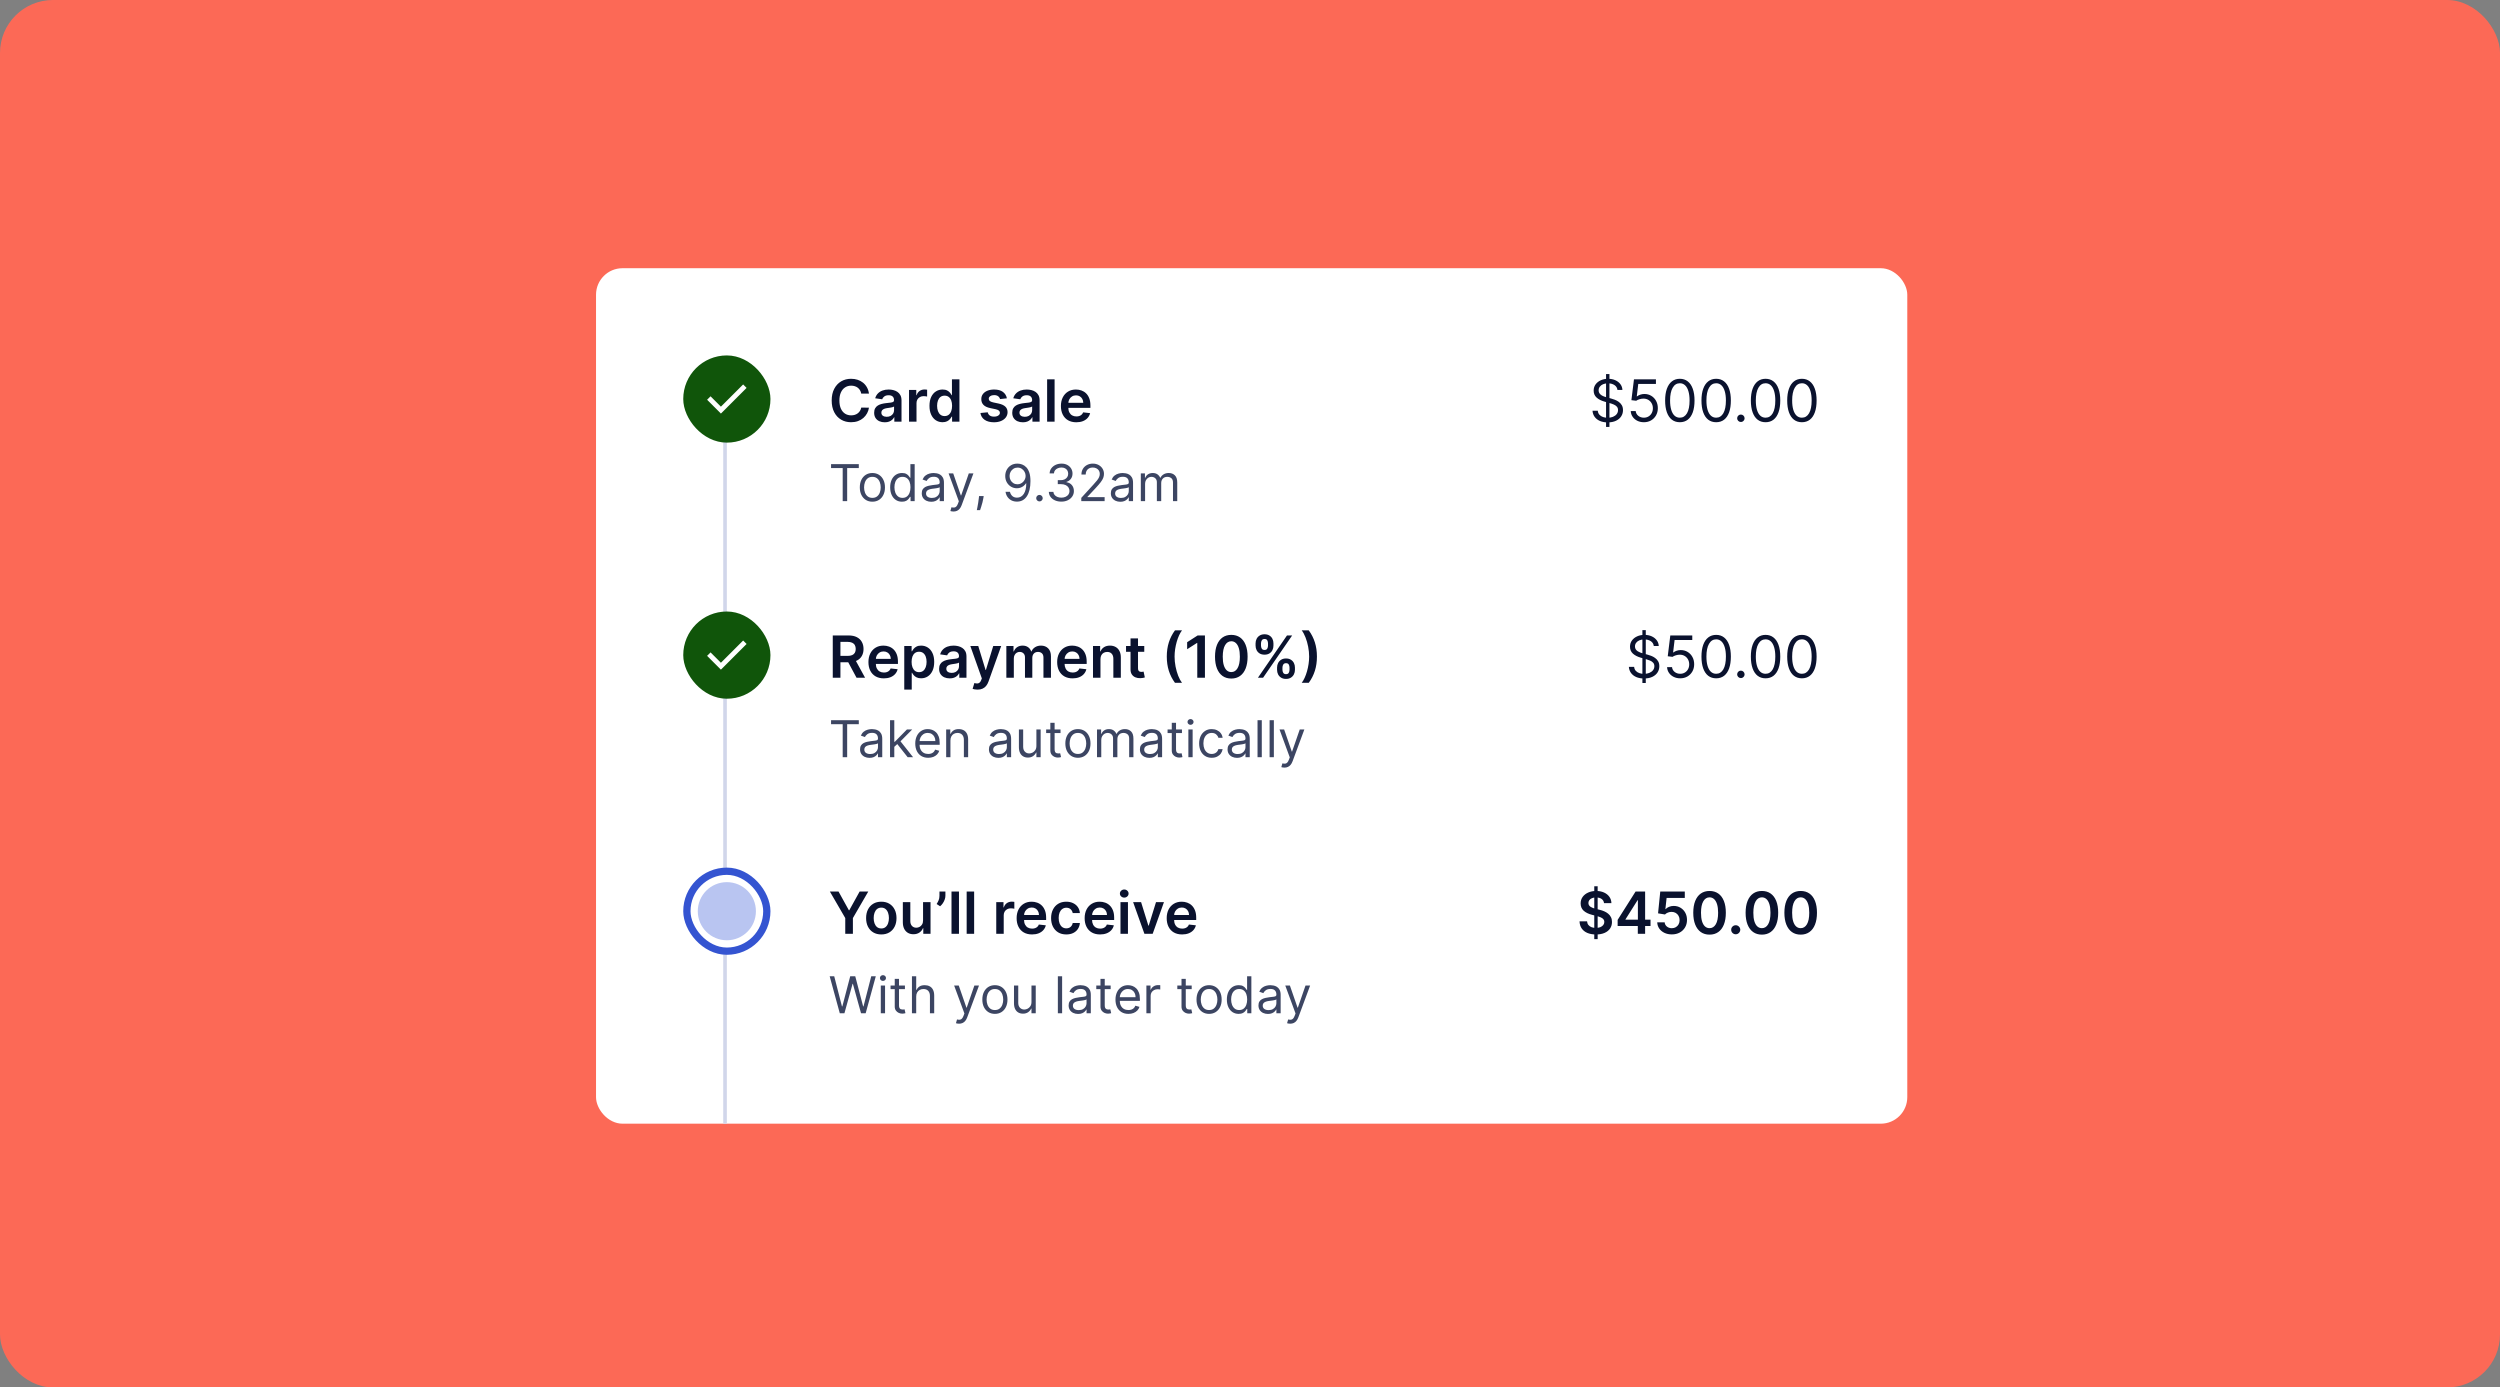 <svg width="755" height="419" viewBox="0 0 755 419" fill="none" xmlns="http://www.w3.org/2000/svg">
<rect x="0" y="0" width="755" height="419" fill="#808080" stroke="none"/>
<rect width="755" height="419" rx="16" fill="#FC6956"/>
<g clip-path="url(#clip0_239_7350)">
<rect x="180" y="81" width="396" height="258.354" rx="8" fill="white"/>
<line x1="218.959" y1="419.01" x2="218.959" y2="120.508" stroke="#D1D6EA" stroke-width="1.097"/>
<rect x="207.436" y="108.436" width="24.144" height="24.144" rx="12.072" fill="#10550A"/>
<rect x="207.436" y="108.436" width="24.144" height="24.144" rx="12.072" stroke="#10550A" stroke-width="2.195"/>
<mask id="mask0_239_7350" style="mask-type:alpha" maskUnits="userSpaceOnUse" x="210" y="111" width="19" height="19">
<rect x="210.728" y="111.728" width="17.559" height="17.559" fill="#D9D9D9"/>
</mask>
<g mask="url(#mask0_239_7350)">
<path d="M217.714 124.898L213.543 120.727L214.586 119.685L217.714 122.812L224.426 116.1L225.469 117.142L217.714 124.898Z" fill="white"/>
</g>
<path d="M262.426 118.877H260.094C260.028 118.495 259.905 118.156 259.726 117.861C259.547 117.561 259.325 117.308 259.059 117.1C258.793 116.892 258.489 116.736 258.149 116.632C257.812 116.524 257.448 116.47 257.057 116.47C256.363 116.47 255.748 116.645 255.212 116.994C254.675 117.339 254.256 117.846 253.952 118.515C253.649 119.18 253.497 119.993 253.497 120.953C253.497 121.93 253.649 122.753 253.952 123.423C254.26 124.088 254.68 124.591 255.212 124.932C255.748 125.268 256.361 125.437 257.051 125.437C257.434 125.437 257.791 125.387 258.124 125.287C258.46 125.183 258.762 125.031 259.028 124.832C259.298 124.632 259.525 124.387 259.707 124.096C259.895 123.805 260.023 123.473 260.094 123.098L262.426 123.111C262.339 123.718 262.15 124.287 261.859 124.819C261.572 125.351 261.196 125.821 260.73 126.229C260.264 126.632 259.72 126.948 259.096 127.176C258.473 127.401 257.781 127.513 257.02 127.513C255.898 127.513 254.896 127.253 254.015 126.734C253.133 126.214 252.439 125.464 251.932 124.483C251.425 123.502 251.171 122.325 251.171 120.953C251.171 119.577 251.427 118.401 251.938 117.424C252.449 116.443 253.146 115.693 254.027 115.173C254.908 114.654 255.906 114.394 257.02 114.394C257.731 114.394 258.392 114.494 259.003 114.693C259.614 114.893 260.158 115.186 260.637 115.572C261.115 115.955 261.507 116.424 261.815 116.981C262.127 117.534 262.33 118.166 262.426 118.877ZM267.201 127.532C266.594 127.532 266.047 127.424 265.561 127.208C265.079 126.987 264.696 126.663 264.414 126.235C264.135 125.807 263.996 125.279 263.996 124.651C263.996 124.111 264.096 123.664 264.295 123.31C264.495 122.957 264.767 122.674 265.112 122.462C265.457 122.25 265.846 122.09 266.278 121.982C266.715 121.87 267.166 121.789 267.631 121.739C268.192 121.681 268.648 121.629 268.997 121.583C269.346 121.533 269.599 121.458 269.757 121.359C269.92 121.255 270.001 121.095 270.001 120.879V120.841C270.001 120.371 269.861 120.008 269.583 119.75C269.304 119.492 268.903 119.363 268.379 119.363C267.827 119.363 267.388 119.484 267.064 119.725C266.744 119.966 266.527 120.251 266.415 120.579L264.308 120.28C264.474 119.698 264.748 119.212 265.131 118.821C265.513 118.426 265.981 118.131 266.534 117.935C267.087 117.736 267.698 117.636 268.367 117.636C268.828 117.636 269.288 117.69 269.745 117.798C270.202 117.906 270.62 118.085 270.998 118.335C271.377 118.58 271.68 118.914 271.909 119.338C272.141 119.762 272.258 120.292 272.258 120.928V127.339H270.088V126.023H270.013C269.876 126.289 269.683 126.538 269.433 126.771C269.188 127 268.878 127.185 268.504 127.326C268.134 127.463 267.7 127.532 267.201 127.532ZM267.787 125.873C268.24 125.873 268.633 125.784 268.966 125.605C269.298 125.422 269.554 125.181 269.732 124.882C269.915 124.582 270.007 124.256 270.007 123.903V122.774C269.936 122.832 269.816 122.886 269.645 122.936C269.479 122.986 269.292 123.03 269.084 123.067C268.876 123.105 268.67 123.138 268.467 123.167C268.263 123.196 268.086 123.221 267.937 123.242C267.6 123.288 267.299 123.362 267.033 123.466C266.766 123.57 266.557 123.716 266.403 123.903C266.249 124.086 266.172 124.323 266.172 124.614C266.172 125.029 266.324 125.343 266.627 125.555C266.931 125.767 267.317 125.873 267.787 125.873ZM274.528 127.339V117.761H276.716V119.357H276.816C276.991 118.804 277.29 118.378 277.714 118.079C278.142 117.775 278.63 117.624 279.179 117.624C279.304 117.624 279.443 117.63 279.597 117.642C279.755 117.651 279.886 117.665 279.99 117.686V119.762C279.894 119.729 279.742 119.7 279.535 119.675C279.331 119.646 279.133 119.632 278.942 119.632C278.531 119.632 278.161 119.721 277.832 119.9C277.508 120.074 277.252 120.317 277.065 120.629C276.878 120.941 276.785 121.301 276.785 121.708V127.339H274.528ZM284.649 127.507C283.897 127.507 283.223 127.314 282.629 126.927C282.034 126.54 281.565 125.979 281.22 125.243C280.875 124.508 280.702 123.614 280.702 122.562C280.702 121.498 280.877 120.6 281.226 119.868C281.579 119.133 282.055 118.578 282.654 118.204C283.252 117.825 283.92 117.636 284.655 117.636C285.217 117.636 285.678 117.732 286.04 117.923C286.401 118.11 286.688 118.337 286.9 118.603C287.112 118.865 287.276 119.112 287.393 119.345H287.486V114.568H289.75V127.339H287.53V125.83H287.393C287.276 126.062 287.108 126.31 286.888 126.572C286.667 126.829 286.376 127.05 286.015 127.232C285.653 127.415 285.198 127.507 284.649 127.507ZM285.279 125.655C285.757 125.655 286.164 125.526 286.501 125.268C286.838 125.006 287.093 124.643 287.268 124.177C287.443 123.712 287.53 123.169 287.53 122.55C287.53 121.93 287.443 121.392 287.268 120.935C287.098 120.477 286.844 120.122 286.507 119.868C286.175 119.615 285.765 119.488 285.279 119.488C284.776 119.488 284.356 119.619 284.019 119.881C283.683 120.143 283.429 120.504 283.259 120.966C283.088 121.427 283.003 121.955 283.003 122.55C283.003 123.148 283.088 123.682 283.259 124.152C283.433 124.618 283.689 124.986 284.026 125.256C284.367 125.522 284.784 125.655 285.279 125.655ZM304.08 120.292L302.023 120.517C301.964 120.309 301.863 120.114 301.717 119.931C301.576 119.748 301.385 119.6 301.143 119.488C300.902 119.376 300.607 119.32 300.258 119.32C299.788 119.32 299.393 119.422 299.073 119.625C298.757 119.829 298.601 120.093 298.606 120.417C298.601 120.696 298.703 120.922 298.911 121.097C299.123 121.271 299.472 121.415 299.959 121.527L301.592 121.876C302.499 122.072 303.172 122.381 303.613 122.805C304.057 123.229 304.282 123.784 304.286 124.47C304.282 125.073 304.105 125.605 303.756 126.066C303.411 126.524 302.931 126.881 302.316 127.139C301.7 127.397 300.994 127.526 300.196 127.526C299.023 127.526 298.08 127.28 297.365 126.79C296.65 126.295 296.224 125.607 296.087 124.726L298.288 124.514C298.387 124.946 298.599 125.272 298.924 125.493C299.248 125.713 299.67 125.823 300.189 125.823C300.726 125.823 301.156 125.713 301.48 125.493C301.809 125.272 301.973 125 301.973 124.676C301.973 124.402 301.867 124.175 301.655 123.996C301.447 123.818 301.123 123.68 300.682 123.585L299.048 123.242C298.13 123.051 297.45 122.728 297.009 122.275C296.569 121.818 296.35 121.24 296.355 120.542C296.35 119.952 296.511 119.44 296.835 119.008C297.163 118.571 297.618 118.235 298.2 117.998C298.786 117.757 299.462 117.636 300.227 117.636C301.349 117.636 302.233 117.875 302.877 118.353C303.525 118.831 303.927 119.478 304.08 120.292ZM308.903 127.532C308.297 127.532 307.75 127.424 307.264 127.208C306.781 126.987 306.399 126.663 306.116 126.235C305.838 125.807 305.698 125.279 305.698 124.651C305.698 124.111 305.798 123.664 305.998 123.31C306.197 122.957 306.47 122.674 306.815 122.462C307.16 122.25 307.548 122.09 307.981 121.982C308.417 121.87 308.868 121.789 309.334 121.739C309.895 121.681 310.35 121.629 310.699 121.583C311.048 121.533 311.302 121.458 311.46 121.359C311.622 121.255 311.703 121.095 311.703 120.879V120.841C311.703 120.371 311.564 120.008 311.285 119.75C311.007 119.492 310.606 119.363 310.082 119.363C309.529 119.363 309.091 119.484 308.766 119.725C308.446 119.966 308.23 120.251 308.118 120.579L306.01 120.28C306.176 119.698 306.451 119.212 306.833 118.821C307.216 118.426 307.683 118.131 308.236 117.935C308.789 117.736 309.4 117.636 310.069 117.636C310.531 117.636 310.99 117.69 311.448 117.798C311.905 117.906 312.323 118.085 312.701 118.335C313.079 118.58 313.383 118.914 313.611 119.338C313.844 119.762 313.96 120.292 313.96 120.928V127.339H311.79V126.023H311.716C311.578 126.289 311.385 126.538 311.136 126.771C310.89 127 310.581 127.185 310.207 127.326C309.837 127.463 309.402 127.532 308.903 127.532ZM309.49 125.873C309.943 125.873 310.336 125.784 310.668 125.605C311.001 125.422 311.256 125.181 311.435 124.882C311.618 124.582 311.709 124.256 311.709 123.903V122.774C311.639 122.832 311.518 122.886 311.348 122.936C311.181 122.986 310.994 123.03 310.787 123.067C310.579 123.105 310.373 123.138 310.169 123.167C309.966 123.196 309.789 123.221 309.639 123.242C309.303 123.288 309.001 123.362 308.735 123.466C308.469 123.57 308.259 123.716 308.105 123.903C307.952 124.086 307.875 124.323 307.875 124.614C307.875 125.029 308.026 125.343 308.33 125.555C308.633 125.767 309.02 125.873 309.49 125.873ZM318.487 114.568V127.339H316.23V114.568H318.487ZM325.049 127.526C324.088 127.526 323.259 127.326 322.561 126.927C321.866 126.524 321.332 125.954 320.958 125.218C320.584 124.479 320.397 123.608 320.397 122.606C320.397 121.621 320.584 120.756 320.958 120.012C321.336 119.264 321.864 118.682 322.542 118.266C323.219 117.846 324.016 117.636 324.93 117.636C325.52 117.636 326.077 117.732 326.601 117.923C327.129 118.11 327.595 118.401 327.998 118.796C328.405 119.191 328.725 119.694 328.958 120.305C329.191 120.912 329.307 121.635 329.307 122.475V123.167H321.457V121.646H327.144C327.139 121.213 327.046 120.829 326.863 120.492C326.68 120.151 326.424 119.883 326.096 119.688C325.772 119.492 325.394 119.395 324.961 119.395C324.5 119.395 324.095 119.507 323.745 119.731C323.396 119.952 323.124 120.243 322.928 120.604C322.737 120.962 322.64 121.355 322.635 121.783V123.111C322.635 123.668 322.737 124.146 322.941 124.545C323.145 124.94 323.429 125.243 323.795 125.455C324.161 125.663 324.589 125.767 325.08 125.767C325.408 125.767 325.705 125.721 325.971 125.63C326.237 125.534 326.468 125.395 326.664 125.212C326.859 125.029 327.006 124.803 327.106 124.533L329.214 124.77C329.081 125.327 328.827 125.813 328.453 126.229C328.083 126.64 327.609 126.96 327.031 127.189C326.454 127.413 325.793 127.526 325.049 127.526Z" fill="#0A122E"/>
<path d="M250.978 141.365V140.165H259.358V141.365H255.845V151.339H254.492V141.365H250.978ZM263.461 151.513C262.705 151.513 262.041 151.333 261.47 150.973C260.902 150.613 260.459 150.109 260.138 149.462C259.822 148.814 259.664 148.058 259.664 147.192C259.664 146.319 259.822 145.557 260.138 144.906C260.459 144.255 260.902 143.749 261.47 143.389C262.041 143.029 262.705 142.849 263.461 142.849C264.218 142.849 264.88 143.029 265.447 143.389C266.018 143.749 266.462 144.255 266.778 144.906C267.099 145.557 267.259 146.319 267.259 147.192C267.259 148.058 267.099 148.814 266.778 149.462C266.462 150.109 266.018 150.613 265.447 150.973C264.88 151.333 264.218 151.513 263.461 151.513ZM263.461 150.356C264.036 150.356 264.509 150.209 264.88 149.914C265.251 149.62 265.525 149.232 265.704 148.752C265.882 148.272 265.971 147.752 265.971 147.192C265.971 146.632 265.882 146.11 265.704 145.626C265.525 145.142 265.251 144.751 264.88 144.453C264.509 144.155 264.036 144.006 263.461 144.006C262.886 144.006 262.414 144.155 262.043 144.453C261.672 144.751 261.397 145.142 261.219 145.626C261.041 146.11 260.951 146.632 260.951 147.192C260.951 147.752 261.041 148.272 261.219 148.752C261.397 149.232 261.672 149.62 262.043 149.914C262.414 150.209 262.886 150.356 263.461 150.356ZM272.389 151.513C271.69 151.513 271.074 151.337 270.539 150.984C270.004 150.627 269.586 150.125 269.284 149.478C268.982 148.827 268.831 148.058 268.831 147.17C268.831 146.29 268.982 145.526 269.284 144.879C269.586 144.231 270.006 143.731 270.544 143.378C271.083 143.025 271.705 142.849 272.41 142.849C272.956 142.849 273.387 142.94 273.703 143.122C274.024 143.3 274.267 143.504 274.435 143.733C274.606 143.958 274.738 144.144 274.833 144.289H274.942V140.165H276.23V151.339H274.986V150.051H274.833C274.738 150.204 274.604 150.396 274.429 150.629C274.255 150.858 274.005 151.064 273.682 151.246C273.358 151.424 272.927 151.513 272.389 151.513ZM272.563 150.356C273.08 150.356 273.516 150.222 273.873 149.953C274.229 149.68 274.5 149.303 274.686 148.823C274.871 148.34 274.964 147.781 274.964 147.148C274.964 146.523 274.873 145.975 274.691 145.506C274.509 145.033 274.24 144.666 273.884 144.404C273.527 144.138 273.087 144.006 272.563 144.006C272.018 144.006 271.563 144.146 271.199 144.426C270.839 144.702 270.568 145.079 270.386 145.555C270.208 146.028 270.119 146.559 270.119 147.148C270.119 147.745 270.21 148.287 270.392 148.774C270.577 149.258 270.85 149.644 271.21 149.931C271.574 150.215 272.025 150.356 272.563 150.356ZM281.233 151.535C280.702 151.535 280.22 151.435 279.787 151.235C279.354 151.031 279.01 150.738 278.756 150.356C278.501 149.971 278.374 149.505 278.374 148.96C278.374 148.48 278.468 148.09 278.658 147.792C278.847 147.49 279.099 147.254 279.416 147.083C279.732 146.912 280.082 146.785 280.463 146.701C280.849 146.614 281.236 146.544 281.626 146.494C282.135 146.428 282.548 146.379 282.864 146.346C283.184 146.31 283.417 146.25 283.562 146.166C283.712 146.083 283.786 145.937 283.786 145.73V145.686C283.786 145.148 283.639 144.729 283.344 144.431C283.053 144.133 282.611 143.984 282.018 143.984C281.404 143.984 280.922 144.118 280.573 144.388C280.223 144.657 279.978 144.944 279.836 145.25L278.614 144.813C278.832 144.304 279.123 143.907 279.487 143.624C279.854 143.336 280.254 143.136 280.687 143.024C281.124 142.907 281.553 142.849 281.975 142.849C282.244 142.849 282.553 142.882 282.902 142.947C283.255 143.009 283.595 143.138 283.923 143.335C284.254 143.531 284.528 143.827 284.746 144.224C284.965 144.62 285.074 145.151 285.074 145.817V151.339H283.786V150.204H283.721C283.633 150.386 283.488 150.58 283.284 150.787C283.081 150.995 282.81 151.171 282.471 151.317C282.133 151.462 281.72 151.535 281.233 151.535ZM281.429 150.378C281.938 150.378 282.368 150.278 282.717 150.078C283.07 149.878 283.335 149.62 283.513 149.303C283.695 148.987 283.786 148.654 283.786 148.305V147.126C283.732 147.192 283.612 147.252 283.426 147.307C283.244 147.357 283.033 147.403 282.793 147.443C282.557 147.479 282.326 147.512 282.1 147.541C281.878 147.567 281.698 147.588 281.56 147.607C281.225 147.65 280.913 147.721 280.622 147.819C280.334 147.914 280.102 148.058 279.923 148.25C279.749 148.44 279.661 148.698 279.661 149.025C279.661 149.473 279.827 149.811 280.158 150.04C280.493 150.265 280.916 150.378 281.429 150.378ZM287.953 154.481C287.735 154.481 287.54 154.463 287.369 154.427C287.198 154.394 287.08 154.361 287.015 154.328L287.342 153.194C287.655 153.274 287.931 153.303 288.171 153.281C288.411 153.259 288.624 153.152 288.81 152.959C288.999 152.77 289.172 152.462 289.328 152.037L289.568 151.382L286.469 142.958H287.866L290.179 149.636H290.267L292.58 142.958H293.977L290.419 152.561C290.259 152.993 290.061 153.352 289.825 153.635C289.588 153.923 289.314 154.136 289.001 154.274C288.692 154.412 288.342 154.481 287.953 154.481ZM297.072 149.811L296.984 150.4C296.922 150.815 296.828 151.258 296.701 151.731C296.577 152.204 296.448 152.65 296.313 153.068C296.179 153.486 296.068 153.819 295.98 154.067H294.998C295.046 153.834 295.107 153.526 295.184 153.144C295.26 152.763 295.337 152.335 295.413 151.862C295.493 151.393 295.558 150.913 295.609 150.422L295.675 149.811H297.072ZM307.314 140.012C307.772 140.015 308.23 140.103 308.689 140.274C309.147 140.445 309.565 140.728 309.944 141.125C310.322 141.518 310.626 142.054 310.855 142.734C311.084 143.415 311.198 144.268 311.198 145.293C311.198 146.286 311.104 147.168 310.915 147.939C310.729 148.707 310.46 149.354 310.107 149.882C309.758 150.409 309.333 150.809 308.831 151.082C308.332 151.355 307.768 151.491 307.139 151.491C306.514 151.491 305.955 151.368 305.464 151.12C304.977 150.869 304.577 150.522 304.264 150.078C303.955 149.631 303.756 149.112 303.669 148.523H305C305.12 149.036 305.359 149.46 305.715 149.794C306.075 150.125 306.55 150.291 307.139 150.291C308.001 150.291 308.681 149.914 309.18 149.162C309.682 148.409 309.933 147.345 309.933 145.97H309.845C309.642 146.275 309.4 146.539 309.12 146.761C308.84 146.983 308.529 147.154 308.187 147.274C307.845 147.394 307.481 147.454 307.096 147.454C306.455 147.454 305.868 147.296 305.333 146.979C304.802 146.659 304.377 146.221 304.057 145.664C303.74 145.104 303.582 144.464 303.582 143.744C303.582 143.06 303.735 142.434 304.04 141.867C304.349 141.296 304.782 140.841 305.339 140.503C305.899 140.165 306.557 140.001 307.314 140.012ZM307.314 141.212C306.856 141.212 306.443 141.327 306.075 141.556C305.712 141.781 305.422 142.087 305.208 142.472C304.997 142.854 304.891 143.278 304.891 143.744C304.891 144.209 304.993 144.633 305.197 145.015C305.404 145.393 305.686 145.695 306.043 145.921C306.403 146.143 306.812 146.254 307.27 146.254C307.616 146.254 307.938 146.186 308.236 146.052C308.534 145.913 308.794 145.726 309.016 145.49C309.242 145.25 309.418 144.979 309.545 144.677C309.673 144.371 309.736 144.053 309.736 143.722C309.736 143.285 309.631 142.876 309.42 142.494C309.212 142.112 308.925 141.803 308.558 141.567C308.194 141.33 307.779 141.212 307.314 141.212ZM313.914 151.426C313.645 151.426 313.414 151.329 313.221 151.137C313.029 150.944 312.932 150.713 312.932 150.444C312.932 150.175 313.029 149.944 313.221 149.751C313.414 149.558 313.645 149.462 313.914 149.462C314.183 149.462 314.414 149.558 314.607 149.751C314.8 149.944 314.896 150.175 314.896 150.444C314.896 150.622 314.851 150.786 314.76 150.935C314.673 151.084 314.554 151.204 314.405 151.295C314.26 151.382 314.096 151.426 313.914 151.426ZM320.541 151.491C319.82 151.491 319.178 151.368 318.615 151.12C318.054 150.873 317.609 150.529 317.278 150.089C316.95 149.645 316.772 149.131 316.743 148.545H318.118C318.147 148.905 318.271 149.216 318.489 149.478C318.707 149.736 318.993 149.936 319.346 150.078C319.698 150.22 320.089 150.291 320.519 150.291C320.999 150.291 321.424 150.207 321.795 150.04C322.166 149.873 322.457 149.64 322.668 149.342C322.879 149.043 322.985 148.698 322.985 148.305C322.985 147.894 322.883 147.532 322.679 147.219C322.476 146.903 322.177 146.655 321.784 146.477C321.392 146.299 320.912 146.21 320.344 146.21H319.449V145.01H320.344C320.788 145.01 321.177 144.93 321.512 144.769C321.85 144.609 322.114 144.384 322.303 144.093C322.496 143.802 322.592 143.46 322.592 143.067C322.592 142.689 322.508 142.36 322.341 142.08C322.174 141.8 321.937 141.581 321.632 141.425C321.33 141.269 320.973 141.19 320.562 141.19C320.177 141.19 319.813 141.261 319.471 141.403C319.133 141.541 318.856 141.743 318.642 142.009C318.427 142.271 318.311 142.587 318.293 142.958H316.983C317.005 142.372 317.181 141.86 317.512 141.419C317.843 140.976 318.276 140.63 318.811 140.383C319.349 140.136 319.94 140.012 320.584 140.012C321.275 140.012 321.868 140.152 322.363 140.432C322.857 140.708 323.238 141.074 323.503 141.529C323.769 141.983 323.901 142.474 323.901 143.002C323.901 143.631 323.736 144.167 323.405 144.611C323.078 145.055 322.632 145.362 322.068 145.533V145.621C322.774 145.737 323.325 146.037 323.721 146.521C324.118 147.001 324.316 147.596 324.316 148.305C324.316 148.912 324.151 149.458 323.82 149.942C323.492 150.422 323.045 150.8 322.477 151.077C321.91 151.353 321.264 151.491 320.541 151.491ZM326.548 151.339V150.356L330.236 146.319C330.669 145.846 331.025 145.435 331.305 145.086C331.585 144.733 331.793 144.402 331.927 144.093C332.065 143.78 332.135 143.453 332.135 143.111C332.135 142.718 332.04 142.378 331.851 142.091C331.665 141.803 331.411 141.581 331.087 141.425C330.763 141.269 330.4 141.19 329.996 141.19C329.567 141.19 329.192 141.279 328.872 141.458C328.555 141.632 328.31 141.878 328.135 142.194C327.964 142.511 327.879 142.882 327.879 143.307H326.591C326.591 142.653 326.742 142.078 327.044 141.583C327.346 141.088 327.757 140.703 328.277 140.426C328.801 140.15 329.388 140.012 330.039 140.012C330.694 140.012 331.274 140.15 331.78 140.426C332.285 140.703 332.682 141.076 332.969 141.545C333.257 142.014 333.4 142.536 333.4 143.111C333.4 143.522 333.326 143.924 333.177 144.317C333.031 144.706 332.777 145.14 332.413 145.621C332.053 146.097 331.553 146.679 330.912 147.367L328.403 150.051V150.138H333.597V151.339H326.548ZM338.338 151.535C337.807 151.535 337.325 151.435 336.892 151.235C336.459 151.031 336.116 150.738 335.861 150.356C335.606 149.971 335.479 149.505 335.479 148.96C335.479 148.48 335.574 148.09 335.763 147.792C335.952 147.49 336.205 147.254 336.521 147.083C336.838 146.912 337.187 146.785 337.569 146.701C337.954 146.614 338.342 146.544 338.731 146.494C339.24 146.428 339.653 146.379 339.969 146.346C340.289 146.31 340.522 146.25 340.668 146.166C340.817 146.083 340.891 145.937 340.891 145.73V145.686C340.891 145.148 340.744 144.729 340.449 144.431C340.158 144.133 339.717 143.984 339.124 143.984C338.509 143.984 338.027 144.118 337.678 144.388C337.329 144.657 337.083 144.944 336.941 145.25L335.719 144.813C335.937 144.304 336.228 143.907 336.592 143.624C336.959 143.336 337.36 143.136 337.792 143.024C338.229 142.907 338.658 142.849 339.08 142.849C339.349 142.849 339.658 142.882 340.008 142.947C340.36 143.009 340.7 143.138 341.028 143.335C341.359 143.531 341.633 143.827 341.852 144.224C342.07 144.62 342.179 145.151 342.179 145.817V151.339H340.891V150.204H340.826C340.739 150.386 340.593 150.58 340.389 150.787C340.186 150.995 339.915 151.171 339.577 151.317C339.238 151.462 338.825 151.535 338.338 151.535ZM338.534 150.378C339.044 150.378 339.473 150.278 339.822 150.078C340.175 149.878 340.44 149.62 340.619 149.303C340.8 148.987 340.891 148.654 340.891 148.305V147.126C340.837 147.192 340.717 147.252 340.531 147.307C340.349 147.357 340.138 147.403 339.898 147.443C339.662 147.479 339.431 147.512 339.206 147.541C338.984 147.567 338.804 147.588 338.665 147.607C338.331 147.65 338.018 147.721 337.727 147.819C337.44 147.914 337.207 148.058 337.029 148.25C336.854 148.44 336.767 148.698 336.767 149.025C336.767 149.473 336.932 149.811 337.263 150.04C337.598 150.265 338.022 150.378 338.534 150.378ZM344.529 151.339V142.958H345.773V144.268H345.882C346.057 143.82 346.339 143.473 346.728 143.225C347.117 142.974 347.585 142.849 348.13 142.849C348.683 142.849 349.143 142.974 349.511 143.225C349.882 143.473 350.171 143.82 350.378 144.268H350.465C350.68 143.835 351.002 143.491 351.431 143.236C351.86 142.978 352.375 142.849 352.975 142.849C353.724 142.849 354.337 143.084 354.814 143.553C355.29 144.018 355.528 144.744 355.528 145.73V151.339H354.241V145.73C354.241 145.111 354.072 144.669 353.733 144.404C353.395 144.138 352.997 144.006 352.539 144.006C351.949 144.006 351.493 144.184 351.169 144.54C350.845 144.893 350.684 145.341 350.684 145.882V151.339H349.374V145.599C349.374 145.122 349.22 144.739 348.91 144.448C348.601 144.153 348.203 144.006 347.716 144.006C347.381 144.006 347.068 144.095 346.777 144.273C346.49 144.451 346.257 144.699 346.079 145.015C345.904 145.328 345.817 145.69 345.817 146.101V151.339H344.529Z" fill="#3C4562"/>
<path d="M485.028 128.935V112.972H486.051V128.935H485.028ZM488.47 117.761C488.395 117.129 488.092 116.639 487.56 116.289C487.028 115.94 486.375 115.766 485.602 115.766C485.037 115.766 484.542 115.857 484.118 116.04C483.698 116.223 483.37 116.474 483.133 116.794C482.9 117.114 482.783 117.478 482.783 117.886C482.783 118.226 482.865 118.52 483.027 118.765C483.193 119.006 483.405 119.207 483.663 119.37C483.92 119.528 484.191 119.659 484.473 119.762C484.756 119.862 485.016 119.943 485.253 120.006L486.55 120.355C486.882 120.442 487.252 120.563 487.66 120.716C488.071 120.87 488.464 121.08 488.838 121.346C489.216 121.608 489.528 121.945 489.773 122.356C490.019 122.768 490.141 123.273 490.141 123.872C490.141 124.562 489.96 125.185 489.599 125.742C489.241 126.299 488.718 126.742 488.027 127.07C487.342 127.399 486.508 127.563 485.527 127.563C484.613 127.563 483.821 127.415 483.151 127.12C482.486 126.825 481.962 126.414 481.58 125.886C481.202 125.358 480.988 124.745 480.938 124.046H482.534C482.576 124.528 482.738 124.927 483.02 125.243C483.307 125.555 483.669 125.788 484.105 125.942C484.546 126.091 485.02 126.166 485.527 126.166C486.117 126.166 486.647 126.071 487.117 125.879C487.587 125.684 487.959 125.414 488.233 125.069C488.508 124.72 488.645 124.312 488.645 123.847C488.645 123.423 488.526 123.078 488.289 122.812C488.052 122.546 487.741 122.329 487.354 122.163C486.967 121.997 486.55 121.851 486.101 121.727L484.529 121.278C483.532 120.991 482.742 120.581 482.16 120.049C481.578 119.517 481.287 118.821 481.287 117.96C481.287 117.245 481.48 116.622 481.867 116.09C482.258 115.554 482.781 115.138 483.438 114.843C484.099 114.543 484.837 114.394 485.652 114.394C486.475 114.394 487.206 114.541 487.847 114.836C488.487 115.127 488.994 115.527 489.368 116.034C489.746 116.541 489.946 117.117 489.967 117.761H488.47ZM496.45 127.513C495.718 127.513 495.059 127.368 494.473 127.077C493.887 126.786 493.417 126.387 493.064 125.879C492.711 125.372 492.518 124.794 492.484 124.146H493.981C494.039 124.724 494.301 125.202 494.766 125.58C495.236 125.954 495.797 126.141 496.45 126.141C496.974 126.141 497.439 126.019 497.847 125.773C498.258 125.528 498.58 125.191 498.813 124.763C499.05 124.331 499.169 123.843 499.169 123.298C499.169 122.741 499.046 122.244 498.801 121.808C498.56 121.367 498.227 121.02 497.803 120.766C497.379 120.513 496.895 120.384 496.35 120.38C495.959 120.376 495.558 120.436 495.147 120.561C494.735 120.681 494.396 120.837 494.13 121.028L492.684 120.854L493.457 114.568H500.091V115.94H494.754L494.305 119.706H494.38C494.642 119.498 494.97 119.326 495.365 119.189C495.76 119.052 496.171 118.983 496.6 118.983C497.381 118.983 498.077 119.17 498.689 119.544C499.304 119.914 499.786 120.421 500.135 121.066C500.488 121.71 500.665 122.446 500.665 123.273C500.665 124.088 500.482 124.815 500.116 125.455C499.755 126.091 499.256 126.594 498.62 126.964C497.984 127.33 497.261 127.513 496.45 127.513ZM507.307 127.513C506.368 127.513 505.568 127.257 504.907 126.746C504.246 126.231 503.741 125.484 503.392 124.508C503.042 123.527 502.868 122.342 502.868 120.953C502.868 119.573 503.042 118.395 503.392 117.418C503.745 116.437 504.252 115.689 504.913 115.173C505.578 114.654 506.376 114.394 507.307 114.394C508.239 114.394 509.035 114.654 509.696 115.173C510.361 115.689 510.868 116.437 511.217 117.418C511.57 118.395 511.747 119.573 511.747 120.953C511.747 122.342 511.572 123.527 511.223 124.508C510.874 125.484 510.369 126.231 509.708 126.746C509.047 127.257 508.247 127.513 507.307 127.513ZM507.307 126.141C508.239 126.141 508.962 125.692 509.477 124.794C509.993 123.897 510.251 122.616 510.251 120.953C510.251 119.848 510.132 118.906 509.895 118.129C509.662 117.351 509.326 116.759 508.885 116.352C508.449 115.944 507.923 115.741 507.307 115.741C506.385 115.741 505.663 116.196 505.144 117.106C504.624 118.012 504.364 119.295 504.364 120.953C504.364 122.059 504.481 122.999 504.713 123.772C504.946 124.545 505.281 125.133 505.717 125.536C506.158 125.94 506.688 126.141 507.307 126.141ZM518.282 127.513C517.342 127.513 516.542 127.257 515.881 126.746C515.22 126.231 514.715 125.484 514.366 124.508C514.017 123.527 513.842 122.342 513.842 120.953C513.842 119.573 514.017 118.395 514.366 117.418C514.719 116.437 515.226 115.689 515.887 115.173C516.553 114.654 517.351 114.394 518.282 114.394C519.213 114.394 520.009 114.654 520.67 115.173C521.335 115.689 521.842 116.437 522.191 117.418C522.545 118.395 522.721 119.573 522.721 120.953C522.721 122.342 522.547 123.527 522.198 124.508C521.848 125.484 521.343 126.231 520.682 126.746C520.021 127.257 519.221 127.513 518.282 127.513ZM518.282 126.141C519.213 126.141 519.936 125.692 520.452 124.794C520.967 123.897 521.225 122.616 521.225 120.953C521.225 119.848 521.106 118.906 520.87 118.129C520.637 117.351 520.3 116.759 519.859 116.352C519.423 115.944 518.897 115.741 518.282 115.741C517.359 115.741 516.638 116.196 516.118 117.106C515.598 118.012 515.339 119.295 515.339 120.953C515.339 122.059 515.455 122.999 515.688 123.772C515.921 124.545 516.255 125.133 516.692 125.536C517.132 125.94 517.662 126.141 518.282 126.141ZM525.742 127.438C525.435 127.438 525.171 127.328 524.951 127.108C524.73 126.887 524.62 126.624 524.62 126.316C524.62 126.008 524.73 125.744 524.951 125.524C525.171 125.304 525.435 125.194 525.742 125.194C526.05 125.194 526.314 125.304 526.534 125.524C526.755 125.744 526.865 126.008 526.865 126.316C526.865 126.52 526.813 126.707 526.709 126.877C526.609 127.048 526.474 127.185 526.304 127.289C526.137 127.388 525.95 127.438 525.742 127.438ZM533.2 127.513C532.261 127.513 531.46 127.257 530.799 126.746C530.138 126.231 529.633 125.484 529.284 124.508C528.935 123.527 528.76 122.342 528.76 120.953C528.76 119.573 528.935 118.395 529.284 117.418C529.638 116.437 530.145 115.689 530.806 115.173C531.471 114.654 532.269 114.394 533.2 114.394C534.131 114.394 534.927 114.654 535.588 115.173C536.253 115.689 536.761 116.437 537.11 117.418C537.463 118.395 537.64 119.573 537.64 120.953C537.64 122.342 537.465 123.527 537.116 124.508C536.767 125.484 536.262 126.231 535.601 126.746C534.94 127.257 534.14 127.513 533.2 127.513ZM533.2 126.141C534.131 126.141 534.855 125.692 535.37 124.794C535.885 123.897 536.143 122.616 536.143 120.953C536.143 119.848 536.025 118.906 535.788 118.129C535.555 117.351 535.218 116.759 534.778 116.352C534.341 115.944 533.815 115.741 533.2 115.741C532.277 115.741 531.556 116.196 531.036 117.106C530.517 118.012 530.257 119.295 530.257 120.953C530.257 122.059 530.373 122.999 530.606 123.772C530.839 124.545 531.174 125.133 531.61 125.536C532.051 125.94 532.581 126.141 533.2 126.141ZM544.174 127.513C543.235 127.513 542.435 127.257 541.774 126.746C541.113 126.231 540.608 125.484 540.259 124.508C539.909 123.527 539.735 122.342 539.735 120.953C539.735 119.573 539.909 118.395 540.259 117.418C540.612 116.437 541.119 115.689 541.78 115.173C542.445 114.654 543.243 114.394 544.174 114.394C545.106 114.394 545.902 114.654 546.563 115.173C547.228 115.689 547.735 116.437 548.084 117.418C548.437 118.395 548.614 119.573 548.614 120.953C548.614 122.342 548.439 123.527 548.09 124.508C547.741 125.484 547.236 126.231 546.575 126.746C545.914 127.257 545.114 127.513 544.174 127.513ZM544.174 126.141C545.106 126.141 545.829 125.692 546.344 124.794C546.86 123.897 547.118 122.616 547.118 120.953C547.118 119.848 546.999 118.906 546.762 118.129C546.529 117.351 546.193 116.759 545.752 116.352C545.316 115.944 544.79 115.741 544.174 115.741C543.252 115.741 542.53 116.196 542.011 117.106C541.491 118.012 541.231 119.295 541.231 120.953C541.231 122.059 541.348 122.999 541.58 123.772C541.813 124.545 542.148 125.133 542.584 125.536C543.025 125.94 543.555 126.141 544.174 126.141Z" fill="#0A122E"/>
<rect x="207.436" y="185.774" width="24.144" height="24.144" rx="12.072" fill="#10550A"/>
<rect x="207.436" y="185.774" width="24.144" height="24.144" rx="12.072" stroke="#10550A" stroke-width="2.195"/>
<mask id="mask1_239_7350" style="mask-type:alpha" maskUnits="userSpaceOnUse" x="210" y="189" width="19" height="18">
<rect x="210.728" y="189.067" width="17.559" height="17.559" fill="#D9D9D9"/>
</mask>
<g mask="url(#mask1_239_7350)">
<path d="M217.714 202.236L213.543 198.066L214.586 197.023L217.714 200.151L224.426 193.438L225.469 194.481L217.714 202.236Z" fill="white"/>
</g>
<path d="M251.495 204.677V191.907H256.284C257.265 191.907 258.088 192.077 258.753 192.418C259.423 192.759 259.928 193.237 260.269 193.852C260.614 194.463 260.786 195.176 260.786 195.991C260.786 196.81 260.612 197.521 260.262 198.123C259.917 198.722 259.408 199.186 258.735 199.514C258.061 199.838 257.234 200 256.253 200H252.842V198.08H255.941C256.515 198.08 256.985 198.001 257.35 197.843C257.716 197.681 257.986 197.446 258.161 197.138C258.34 196.826 258.429 196.444 258.429 195.991C258.429 195.538 258.34 195.151 258.161 194.831C257.982 194.507 257.71 194.262 257.344 194.095C256.978 193.925 256.507 193.84 255.929 193.84H253.809V204.677H251.495ZM258.092 198.89L261.254 204.677H258.672L255.567 198.89H258.092ZM266.919 204.864C265.958 204.864 265.129 204.664 264.431 204.265C263.737 203.862 263.202 203.293 262.828 202.557C262.454 201.817 262.267 200.946 262.267 199.944C262.267 198.959 262.454 198.094 262.828 197.35C263.207 196.602 263.735 196.02 264.412 195.604C265.09 195.184 265.886 194.975 266.8 194.975C267.391 194.975 267.948 195.07 268.471 195.261C268.999 195.448 269.465 195.739 269.868 196.134C270.275 196.529 270.596 197.032 270.828 197.643C271.061 198.25 271.178 198.974 271.178 199.813V200.505H263.327V198.984H269.014C269.01 198.552 268.916 198.167 268.733 197.83C268.55 197.49 268.295 197.221 267.966 197.026C267.642 196.831 267.264 196.733 266.831 196.733C266.37 196.733 265.965 196.845 265.616 197.07C265.266 197.29 264.994 197.581 264.799 197.943C264.607 198.3 264.51 198.693 264.506 199.121V200.449C264.506 201.006 264.607 201.484 264.811 201.883C265.015 202.278 265.3 202.582 265.665 202.794C266.031 203.002 266.459 203.106 266.95 203.106C267.278 203.106 267.576 203.06 267.842 202.968C268.108 202.873 268.338 202.734 268.534 202.551C268.729 202.368 268.877 202.141 268.976 201.871L271.084 202.108C270.951 202.665 270.697 203.151 270.323 203.567C269.953 203.979 269.479 204.299 268.902 204.527C268.324 204.752 267.663 204.864 266.919 204.864ZM273.087 208.268V195.099H275.307V196.683H275.438C275.554 196.45 275.718 196.203 275.93 195.941C276.142 195.675 276.429 195.448 276.791 195.261C277.153 195.07 277.614 194.975 278.175 194.975C278.915 194.975 279.582 195.164 280.177 195.542C280.775 195.916 281.249 196.471 281.598 197.207C281.952 197.938 282.129 198.836 282.129 199.901C282.129 200.952 281.956 201.846 281.611 202.582C281.266 203.318 280.796 203.879 280.202 204.265C279.607 204.652 278.934 204.845 278.181 204.845C277.633 204.845 277.178 204.754 276.816 204.571C276.454 204.388 276.163 204.168 275.943 203.91C275.727 203.648 275.558 203.401 275.438 203.168H275.344V208.268H273.087ZM275.301 199.888C275.301 200.507 275.388 201.05 275.563 201.516C275.741 201.981 275.997 202.345 276.33 202.607C276.666 202.864 277.074 202.993 277.552 202.993C278.051 202.993 278.468 202.86 278.805 202.594C279.142 202.324 279.395 201.956 279.566 201.491C279.74 201.021 279.828 200.487 279.828 199.888C279.828 199.294 279.742 198.766 279.572 198.304C279.402 197.843 279.148 197.481 278.811 197.219C278.475 196.957 278.055 196.826 277.552 196.826C277.069 196.826 276.66 196.953 276.323 197.207C275.987 197.46 275.731 197.816 275.556 198.273C275.386 198.73 275.301 199.269 275.301 199.888ZM286.818 204.87C286.211 204.87 285.664 204.762 285.178 204.546C284.695 204.326 284.313 204.001 284.03 203.573C283.752 203.145 283.613 202.617 283.613 201.989C283.613 201.449 283.712 201.002 283.912 200.649C284.111 200.295 284.384 200.013 284.729 199.801C285.074 199.589 285.462 199.429 285.895 199.321C286.331 199.208 286.782 199.127 287.248 199.077C287.809 199.019 288.264 198.967 288.613 198.922C288.963 198.872 289.216 198.797 289.374 198.697C289.536 198.593 289.617 198.433 289.617 198.217V198.18C289.617 197.71 289.478 197.346 289.199 197.088C288.921 196.831 288.52 196.702 287.996 196.702C287.443 196.702 287.005 196.822 286.68 197.063C286.36 197.305 286.144 197.589 286.032 197.918L283.924 197.618C284.091 197.036 284.365 196.55 284.747 196.159C285.13 195.764 285.597 195.469 286.15 195.274C286.703 195.074 287.314 194.975 287.984 194.975C288.445 194.975 288.904 195.029 289.362 195.137C289.819 195.245 290.237 195.423 290.615 195.673C290.993 195.918 291.297 196.253 291.525 196.677C291.758 197.101 291.874 197.631 291.874 198.267V204.677H289.705V203.361H289.63C289.493 203.627 289.299 203.877 289.05 204.109C288.805 204.338 288.495 204.523 288.121 204.664C287.751 204.802 287.316 204.87 286.818 204.87ZM287.404 203.212C287.857 203.212 288.25 203.122 288.582 202.943C288.915 202.761 289.17 202.519 289.349 202.22C289.532 201.921 289.623 201.594 289.623 201.241V200.113C289.553 200.171 289.432 200.225 289.262 200.275C289.096 200.325 288.909 200.368 288.701 200.406C288.493 200.443 288.287 200.476 288.083 200.505C287.88 200.534 287.703 200.559 287.553 200.58C287.217 200.626 286.915 200.701 286.649 200.805C286.383 200.909 286.173 201.054 286.019 201.241C285.866 201.424 285.789 201.661 285.789 201.952C285.789 202.368 285.94 202.682 286.244 202.894C286.547 203.106 286.934 203.212 287.404 203.212ZM295.204 208.268C294.897 208.268 294.612 208.244 294.35 208.194C294.092 208.148 293.886 208.094 293.733 208.032L294.256 206.273C294.585 206.369 294.878 206.414 295.136 206.41C295.393 206.406 295.62 206.325 295.815 206.167C296.015 206.013 296.183 205.756 296.32 205.394L296.514 204.876L293.041 195.099H295.435L297.642 202.332H297.742L299.956 195.099H302.356L298.521 205.837C298.343 206.344 298.106 206.778 297.811 207.14C297.515 207.506 297.154 207.784 296.726 207.975C296.302 208.171 295.794 208.268 295.204 208.268ZM303.918 204.677V195.099H306.076V196.727H306.188C306.387 196.178 306.718 195.75 307.179 195.442C307.641 195.13 308.192 194.975 308.832 194.975C309.48 194.975 310.027 195.133 310.472 195.448C310.921 195.76 311.237 196.186 311.419 196.727H311.519C311.731 196.195 312.089 195.771 312.592 195.455C313.099 195.135 313.7 194.975 314.394 194.975C315.275 194.975 315.994 195.253 316.551 195.81C317.108 196.367 317.387 197.18 317.387 198.248V204.677H315.123V198.597C315.123 198.003 314.965 197.568 314.649 197.294C314.333 197.016 313.947 196.876 313.49 196.876C312.945 196.876 312.519 197.047 312.211 197.388C311.908 197.724 311.756 198.163 311.756 198.703V204.677H309.543V198.504C309.543 198.009 309.393 197.614 309.094 197.319C308.798 197.024 308.412 196.876 307.934 196.876C307.61 196.876 307.314 196.959 307.048 197.126C306.782 197.288 306.57 197.519 306.412 197.818C306.254 198.113 306.175 198.458 306.175 198.853V204.677H303.918ZM323.917 204.864C322.957 204.864 322.127 204.664 321.429 204.265C320.735 203.862 320.2 203.293 319.826 202.557C319.452 201.817 319.265 200.946 319.265 199.944C319.265 198.959 319.452 198.094 319.826 197.35C320.205 196.602 320.733 196.02 321.41 195.604C322.088 195.184 322.884 194.975 323.798 194.975C324.389 194.975 324.946 195.07 325.469 195.261C325.997 195.448 326.463 195.739 326.866 196.134C327.274 196.529 327.594 197.032 327.826 197.643C328.059 198.25 328.176 198.974 328.176 199.813V200.505H320.325V198.984H326.012C326.008 198.552 325.914 198.167 325.731 197.83C325.548 197.49 325.293 197.221 324.964 197.026C324.64 196.831 324.262 196.733 323.83 196.733C323.368 196.733 322.963 196.845 322.614 197.07C322.264 197.29 321.992 197.581 321.797 197.943C321.606 198.3 321.508 198.693 321.504 199.121V200.449C321.504 201.006 321.606 201.484 321.809 201.883C322.013 202.278 322.298 202.582 322.663 202.794C323.029 203.002 323.457 203.106 323.948 203.106C324.276 203.106 324.574 203.06 324.84 202.968C325.106 202.873 325.336 202.734 325.532 202.551C325.727 202.368 325.875 202.141 325.974 201.871L328.082 202.108C327.949 202.665 327.695 203.151 327.321 203.567C326.951 203.979 326.477 204.299 325.9 204.527C325.322 204.752 324.661 204.864 323.917 204.864ZM332.342 199.065V204.677H330.085V195.099H332.243V196.727H332.355C332.575 196.19 332.926 195.764 333.409 195.448C333.895 195.133 334.496 194.975 335.211 194.975C335.872 194.975 336.447 195.116 336.938 195.399C337.433 195.681 337.815 196.091 338.085 196.627C338.36 197.163 338.495 197.814 338.491 198.579V204.677H336.233V198.928C336.233 198.288 336.067 197.787 335.735 197.425C335.406 197.063 334.951 196.883 334.369 196.883C333.974 196.883 333.623 196.97 333.315 197.144C333.012 197.315 332.773 197.562 332.598 197.886C332.428 198.211 332.342 198.604 332.342 199.065ZM345.568 195.099V196.845H340.062V195.099H345.568ZM341.421 192.805H343.678V201.796C343.678 202.1 343.724 202.332 343.816 202.494C343.911 202.652 344.036 202.761 344.19 202.819C344.344 202.877 344.514 202.906 344.701 202.906C344.842 202.906 344.971 202.896 345.088 202.875C345.208 202.854 345.3 202.835 345.362 202.819L345.742 204.583C345.622 204.625 345.449 204.671 345.225 204.721C345.005 204.77 344.734 204.8 344.414 204.808C343.849 204.824 343.34 204.739 342.887 204.552C342.433 204.361 342.074 204.066 341.808 203.667C341.546 203.268 341.417 202.769 341.421 202.17V192.805ZM352.372 198.292C352.372 196.733 352.578 195.301 352.99 193.996C353.405 192.686 354.023 191.476 354.841 190.367H356.968C356.652 190.778 356.357 191.283 356.082 191.882C355.808 192.476 355.569 193.129 355.365 193.84C355.166 194.546 355.008 195.28 354.891 196.041C354.779 196.802 354.723 197.552 354.723 198.292C354.723 199.277 354.821 200.275 355.016 201.285C355.216 202.295 355.484 203.232 355.82 204.097C356.161 204.957 356.544 205.662 356.968 206.211H354.841C354.023 205.101 353.405 203.893 352.99 202.588C352.578 201.279 352.372 199.846 352.372 198.292ZM363.891 191.907V204.677H361.577V194.158H361.502L358.516 196.066V193.946L361.689 191.907H363.891ZM371.853 204.92C370.826 204.92 369.945 204.66 369.209 204.141C368.478 203.617 367.915 202.862 367.52 201.877C367.129 200.888 366.933 199.697 366.933 198.304C366.938 196.912 367.135 195.727 367.526 194.75C367.921 193.769 368.484 193.021 369.216 192.505C369.951 191.99 370.831 191.732 371.853 191.732C372.876 191.732 373.755 191.99 374.491 192.505C375.227 193.021 375.79 193.769 376.181 194.75C376.576 195.731 376.773 196.916 376.773 198.304C376.773 199.701 376.576 200.894 376.181 201.883C375.79 202.869 375.227 203.621 374.491 204.141C373.759 204.66 372.88 204.92 371.853 204.92ZM371.853 202.968C372.651 202.968 373.281 202.576 373.743 201.79C374.208 201 374.441 199.838 374.441 198.304C374.441 197.29 374.335 196.438 374.123 195.748C373.911 195.058 373.612 194.538 373.225 194.189C372.838 193.836 372.381 193.659 371.853 193.659C371.059 193.659 370.432 194.054 369.97 194.844C369.509 195.629 369.276 196.783 369.272 198.304C369.268 199.323 369.369 200.179 369.577 200.873C369.789 201.567 370.089 202.091 370.475 202.445C370.862 202.794 371.321 202.968 371.853 202.968ZM385.673 202.282V201.609C385.673 201.114 385.776 200.659 385.984 200.243C386.196 199.828 386.504 199.493 386.907 199.24C387.31 198.986 387.799 198.859 388.372 198.859C388.963 198.859 389.457 198.986 389.856 199.24C390.256 199.489 390.557 199.822 390.761 200.237C390.968 200.653 391.072 201.11 391.072 201.609V202.282C391.072 202.777 390.968 203.232 390.761 203.648C390.553 204.064 390.247 204.398 389.844 204.652C389.445 204.906 388.954 205.032 388.372 205.032C387.79 205.032 387.298 204.906 386.895 204.652C386.491 204.398 386.186 204.064 385.978 203.648C385.774 203.232 385.673 202.777 385.673 202.282ZM387.3 201.609V202.282C387.3 202.611 387.379 202.912 387.537 203.187C387.695 203.461 387.973 203.598 388.372 203.598C388.776 203.598 389.052 203.463 389.202 203.193C389.356 202.918 389.432 202.615 389.432 202.282V201.609C389.432 201.276 389.36 200.973 389.214 200.699C389.069 200.42 388.788 200.281 388.372 200.281C387.982 200.281 387.705 200.42 387.543 200.699C387.381 200.973 387.3 201.276 387.3 201.609ZM379.181 194.975V194.301C379.181 193.802 379.287 193.345 379.499 192.929C379.711 192.514 380.019 192.181 380.422 191.932C380.826 191.678 381.314 191.551 381.888 191.551C382.474 191.551 382.966 191.678 383.365 191.932C383.769 192.181 384.072 192.514 384.276 192.929C384.479 193.345 384.581 193.802 384.581 194.301V194.975C384.581 195.473 384.477 195.931 384.27 196.346C384.066 196.758 383.762 197.088 383.359 197.338C382.956 197.587 382.465 197.712 381.888 197.712C381.301 197.712 380.807 197.587 380.404 197.338C380.005 197.088 379.701 196.756 379.493 196.34C379.285 195.924 379.181 195.469 379.181 194.975ZM380.821 194.301V194.975C380.821 195.307 380.898 195.611 381.052 195.885C381.21 196.155 381.489 196.29 381.888 196.29C382.287 196.29 382.561 196.155 382.711 195.885C382.864 195.611 382.941 195.307 382.941 194.975V194.301C382.941 193.969 382.869 193.665 382.723 193.391C382.578 193.112 382.299 192.973 381.888 192.973C381.493 192.973 381.216 193.112 381.058 193.391C380.9 193.669 380.821 193.973 380.821 194.301ZM379.892 204.677L388.672 191.907H390.231L381.451 204.677H379.892ZM397.713 198.292C397.713 199.846 397.505 201.279 397.09 202.588C396.678 203.893 396.063 205.101 395.244 206.211H393.118C393.438 205.799 393.733 205.296 394.003 204.702C394.277 204.107 394.514 203.455 394.714 202.744C394.918 202.033 395.076 201.297 395.188 200.537C395.304 199.776 395.362 199.028 395.362 198.292C395.362 197.307 395.263 196.309 395.063 195.299C394.868 194.289 394.6 193.351 394.259 192.487C393.922 191.622 393.542 190.915 393.118 190.367H395.244C396.063 191.476 396.678 192.686 397.09 193.996C397.505 195.301 397.713 196.733 397.713 198.292Z" fill="#0A122E"/>
<path d="M250.978 218.703V217.503H259.358V218.703H255.845V228.677H254.492V218.703H250.978ZM262.598 228.873C262.067 228.873 261.585 228.773 261.152 228.573C260.719 228.37 260.375 228.077 260.121 227.695C259.866 227.309 259.739 226.844 259.739 226.298C259.739 225.818 259.833 225.429 260.023 225.13C260.212 224.829 260.464 224.592 260.781 224.421C261.097 224.25 261.447 224.123 261.828 224.039C262.214 223.952 262.601 223.883 262.991 223.832C263.5 223.766 263.913 223.717 264.229 223.685C264.549 223.648 264.782 223.588 264.927 223.505C265.077 223.421 265.151 223.275 265.151 223.068V223.024C265.151 222.486 265.004 222.068 264.709 221.77C264.418 221.471 263.976 221.322 263.383 221.322C262.769 221.322 262.287 221.457 261.938 221.726C261.588 221.995 261.343 222.282 261.201 222.588L259.979 222.152C260.197 221.642 260.488 221.246 260.852 220.962C261.219 220.675 261.619 220.475 262.052 220.362C262.489 220.246 262.918 220.187 263.34 220.187C263.609 220.187 263.918 220.22 264.267 220.286C264.62 220.347 264.96 220.477 265.288 220.673C265.619 220.869 265.893 221.166 266.111 221.562C266.33 221.959 266.439 222.49 266.439 223.155V228.677H265.151V227.542H265.086C264.998 227.724 264.853 227.918 264.649 228.126C264.446 228.333 264.175 228.51 263.836 228.655C263.498 228.801 263.085 228.873 262.598 228.873ZM262.794 227.717C263.303 227.717 263.733 227.617 264.082 227.417C264.435 227.216 264.7 226.958 264.878 226.642C265.06 226.325 265.151 225.993 265.151 225.643V224.465C265.097 224.53 264.977 224.59 264.791 224.645C264.609 224.696 264.398 224.741 264.158 224.781C263.922 224.818 263.691 224.85 263.465 224.88C263.243 224.905 263.063 224.927 262.925 224.945C262.591 224.989 262.278 225.06 261.987 225.158C261.699 225.252 261.467 225.396 261.288 225.589C261.114 225.778 261.026 226.036 261.026 226.364C261.026 226.811 261.192 227.149 261.523 227.378C261.858 227.604 262.281 227.717 262.794 227.717ZM269.989 225.622L269.967 224.028H270.229L273.896 220.296H275.489L271.582 224.247H271.473L269.989 225.622ZM268.789 228.677V217.503H270.077V228.677H268.789ZM274.114 228.677L270.84 224.53L271.757 223.636L275.751 228.677H274.114ZM280.315 228.851C279.507 228.851 278.811 228.673 278.225 228.317C277.643 227.957 277.194 227.455 276.877 226.811C276.565 226.163 276.408 225.411 276.408 224.552C276.408 223.694 276.565 222.937 276.877 222.282C277.194 221.624 277.634 221.111 278.198 220.744C278.765 220.373 279.427 220.187 280.184 220.187C280.62 220.187 281.051 220.26 281.477 220.406C281.902 220.551 282.29 220.788 282.639 221.115C282.988 221.439 283.266 221.868 283.474 222.402C283.681 222.937 283.785 223.596 283.785 224.378V224.923H277.325V223.81H282.475C282.475 223.337 282.381 222.915 282.192 222.544C282.006 222.173 281.741 221.881 281.395 221.666C281.053 221.451 280.649 221.344 280.184 221.344C279.671 221.344 279.227 221.471 278.853 221.726C278.482 221.977 278.196 222.304 277.996 222.708C277.796 223.112 277.696 223.545 277.696 224.007V224.749C277.696 225.381 277.805 225.918 278.023 226.358C278.245 226.795 278.552 227.127 278.945 227.357C279.338 227.582 279.795 227.695 280.315 227.695C280.653 227.695 280.959 227.648 281.231 227.553C281.508 227.455 281.746 227.309 281.946 227.116C282.146 226.92 282.301 226.676 282.41 226.385L283.654 226.735C283.523 227.156 283.303 227.527 282.994 227.848C282.685 228.164 282.303 228.411 281.848 228.59C281.393 228.764 280.882 228.851 280.315 228.851ZM287.031 223.636V228.677H285.743V220.296H286.987V221.606H287.097C287.293 221.18 287.591 220.838 287.991 220.58C288.391 220.318 288.908 220.187 289.541 220.187C290.108 220.187 290.605 220.304 291.03 220.537C291.456 220.766 291.787 221.115 292.023 221.584C292.26 222.05 292.378 222.639 292.378 223.352V228.677H291.09V223.439C291.09 222.781 290.919 222.268 290.578 221.901C290.236 221.53 289.766 221.344 289.17 221.344C288.759 221.344 288.391 221.433 288.068 221.611C287.748 221.79 287.495 222.05 287.309 222.392C287.124 222.733 287.031 223.148 287.031 223.636ZM301.518 228.873C300.987 228.873 300.505 228.773 300.072 228.573C299.639 228.37 299.296 228.077 299.041 227.695C298.787 227.309 298.659 226.844 298.659 226.298C298.659 225.818 298.754 225.429 298.943 225.13C299.132 224.829 299.385 224.592 299.701 224.421C300.018 224.25 300.367 224.123 300.749 224.039C301.134 223.952 301.522 223.883 301.911 223.832C302.42 223.766 302.833 223.717 303.15 223.685C303.47 223.648 303.702 223.588 303.848 223.505C303.997 223.421 304.072 223.275 304.072 223.068V223.024C304.072 222.486 303.924 222.068 303.63 221.77C303.339 221.471 302.897 221.322 302.304 221.322C301.689 221.322 301.207 221.457 300.858 221.726C300.509 221.995 300.263 222.282 300.121 222.588L298.899 222.152C299.118 221.642 299.409 221.246 299.772 220.962C300.14 220.675 300.54 220.475 300.973 220.362C301.409 220.246 301.838 220.187 302.26 220.187C302.529 220.187 302.839 220.22 303.188 220.286C303.541 220.347 303.881 220.477 304.208 220.673C304.539 220.869 304.814 221.166 305.032 221.562C305.25 221.959 305.359 222.49 305.359 223.155V228.677H304.072V227.542H304.006C303.919 227.724 303.773 227.918 303.57 228.126C303.366 228.333 303.095 228.51 302.757 228.655C302.418 228.801 302.006 228.873 301.518 228.873ZM301.715 227.717C302.224 227.717 302.653 227.617 303.002 227.417C303.355 227.216 303.621 226.958 303.799 226.642C303.981 226.325 304.072 225.993 304.072 225.643V224.465C304.017 224.53 303.897 224.59 303.711 224.645C303.53 224.696 303.319 224.741 303.079 224.781C302.842 224.818 302.611 224.85 302.386 224.88C302.164 224.905 301.984 224.927 301.846 224.945C301.511 224.989 301.198 225.06 300.907 225.158C300.62 225.252 300.387 225.396 300.209 225.589C300.034 225.778 299.947 226.036 299.947 226.364C299.947 226.811 300.112 227.149 300.443 227.378C300.778 227.604 301.202 227.717 301.715 227.717ZM312.991 225.251V220.296H314.278V228.677H312.991V227.258H312.903C312.707 227.684 312.402 228.046 311.987 228.344C311.572 228.639 311.048 228.786 310.416 228.786C309.892 228.786 309.426 228.671 309.019 228.442C308.611 228.209 308.291 227.86 308.059 227.395C307.826 226.926 307.709 226.334 307.709 225.622V220.296H308.997V225.534C308.997 226.145 309.168 226.633 309.51 226.996C309.855 227.36 310.296 227.542 310.83 227.542C311.15 227.542 311.476 227.46 311.807 227.297C312.141 227.133 312.422 226.882 312.647 226.544C312.876 226.205 312.991 225.774 312.991 225.251ZM320.281 220.296V221.388H315.938V220.296H320.281ZM317.204 218.289H318.492V226.276C318.492 226.64 318.545 226.913 318.65 227.095C318.759 227.273 318.897 227.393 319.065 227.455C319.236 227.513 319.416 227.542 319.605 227.542C319.747 227.542 319.863 227.535 319.954 227.52C320.045 227.502 320.118 227.487 320.172 227.477L320.434 228.633C320.347 228.666 320.225 228.699 320.069 228.731C319.912 228.768 319.714 228.786 319.474 228.786C319.11 228.786 318.754 228.708 318.404 228.551C318.059 228.395 317.772 228.157 317.542 227.837C317.317 227.517 317.204 227.113 317.204 226.625V218.289ZM325.533 228.851C324.776 228.851 324.112 228.671 323.541 228.311C322.974 227.951 322.53 227.447 322.21 226.8C321.894 226.153 321.735 225.396 321.735 224.53C321.735 223.657 321.894 222.895 322.21 222.244C322.53 221.593 322.974 221.088 323.541 220.727C324.112 220.367 324.776 220.187 325.533 220.187C326.289 220.187 326.951 220.367 327.519 220.727C328.09 221.088 328.534 221.593 328.85 222.244C329.17 222.895 329.33 223.657 329.33 224.53C329.33 225.396 329.17 226.153 328.85 226.8C328.534 227.447 328.09 227.951 327.519 228.311C326.951 228.671 326.289 228.851 325.533 228.851ZM325.533 227.695C326.107 227.695 326.58 227.547 326.951 227.253C327.322 226.958 327.597 226.571 327.775 226.091C327.953 225.611 328.043 225.09 328.043 224.53C328.043 223.97 327.953 223.448 327.775 222.964C327.597 222.481 327.322 222.09 326.951 221.791C326.58 221.493 326.107 221.344 325.533 221.344C324.958 221.344 324.485 221.493 324.114 221.791C323.743 222.09 323.469 222.481 323.29 222.964C323.112 223.448 323.023 223.97 323.023 224.53C323.023 225.09 323.112 225.611 323.29 226.091C323.469 226.571 323.743 226.958 324.114 227.253C324.485 227.547 324.958 227.695 325.533 227.695ZM331.296 228.677V220.296H332.54V221.606H332.649C332.823 221.159 333.105 220.811 333.494 220.564C333.884 220.313 334.351 220.187 334.897 220.187C335.449 220.187 335.91 220.313 336.277 220.564C336.648 220.811 336.937 221.159 337.144 221.606H337.232C337.446 221.173 337.768 220.829 338.198 220.575C338.627 220.316 339.141 220.187 339.742 220.187C340.491 220.187 341.104 220.422 341.58 220.891C342.057 221.357 342.295 222.082 342.295 223.068V228.677H341.007V223.068C341.007 222.45 340.838 222.008 340.5 221.742C340.162 221.477 339.763 221.344 339.305 221.344C338.716 221.344 338.259 221.522 337.936 221.879C337.612 222.232 337.45 222.679 337.45 223.221V228.677H336.141V222.937C336.141 222.461 335.986 222.077 335.677 221.786C335.368 221.491 334.969 221.344 334.482 221.344C334.147 221.344 333.835 221.433 333.544 221.611C333.256 221.79 333.023 222.037 332.845 222.353C332.671 222.666 332.583 223.028 332.583 223.439V228.677H331.296ZM347.115 228.873C346.584 228.873 346.102 228.773 345.669 228.573C345.237 228.37 344.893 228.077 344.638 227.695C344.384 227.309 344.256 226.844 344.256 226.298C344.256 225.818 344.351 225.429 344.54 225.13C344.729 224.829 344.982 224.592 345.298 224.421C345.615 224.25 345.964 224.123 346.346 224.039C346.732 223.952 347.119 223.883 347.508 223.832C348.017 223.766 348.43 223.717 348.747 223.685C349.067 223.648 349.3 223.588 349.445 223.505C349.594 223.421 349.669 223.275 349.669 223.068V223.024C349.669 222.486 349.521 222.068 349.227 221.77C348.936 221.471 348.494 221.322 347.901 221.322C347.286 221.322 346.804 221.457 346.455 221.726C346.106 221.995 345.86 222.282 345.719 222.588L344.496 222.152C344.715 221.642 345.006 221.246 345.369 220.962C345.737 220.675 346.137 220.475 346.57 220.362C347.006 220.246 347.435 220.187 347.857 220.187C348.127 220.187 348.436 220.22 348.785 220.286C349.138 220.347 349.478 220.477 349.805 220.673C350.136 220.869 350.411 221.166 350.629 221.562C350.847 221.959 350.956 222.49 350.956 223.155V228.677H349.669V227.542H349.603C349.516 227.724 349.37 227.918 349.167 228.126C348.963 228.333 348.692 228.51 348.354 228.655C348.016 228.801 347.603 228.873 347.115 228.873ZM347.312 227.717C347.821 227.717 348.25 227.617 348.599 227.417C348.952 227.216 349.218 226.958 349.396 226.642C349.578 226.325 349.669 225.993 349.669 225.643V224.465C349.614 224.53 349.494 224.59 349.309 224.645C349.127 224.696 348.916 224.741 348.676 224.781C348.439 224.818 348.208 224.85 347.983 224.88C347.761 224.905 347.581 224.927 347.443 224.945C347.108 224.989 346.795 225.06 346.504 225.158C346.217 225.252 345.984 225.396 345.806 225.589C345.631 225.778 345.544 226.036 345.544 226.364C345.544 226.811 345.71 227.149 346.041 227.378C346.375 227.604 346.799 227.717 347.312 227.717ZM356.951 220.296V221.388H352.608V220.296H356.951ZM353.874 218.289H355.162V226.276C355.162 226.64 355.214 226.913 355.32 227.095C355.429 227.273 355.567 227.393 355.734 227.455C355.905 227.513 356.085 227.542 356.275 227.542C356.416 227.542 356.533 227.535 356.624 227.52C356.715 227.502 356.787 227.487 356.842 227.477L357.104 228.633C357.017 228.666 356.895 228.699 356.738 228.731C356.582 228.768 356.384 228.786 356.144 228.786C355.78 228.786 355.423 228.708 355.074 228.551C354.729 228.395 354.441 228.157 354.212 227.837C353.987 227.517 353.874 227.113 353.874 226.625V218.289ZM358.888 228.677V220.296H360.176V228.677H358.888ZM359.543 218.9C359.292 218.9 359.075 218.814 358.893 218.643C358.715 218.472 358.626 218.267 358.626 218.027C358.626 217.787 358.715 217.581 358.893 217.41C359.075 217.239 359.292 217.154 359.543 217.154C359.794 217.154 360.008 217.239 360.187 217.41C360.368 217.581 360.459 217.787 360.459 218.027C360.459 218.267 360.368 218.472 360.187 218.643C360.008 218.814 359.794 218.9 359.543 218.9ZM365.939 228.851C365.153 228.851 364.476 228.666 363.909 228.295C363.341 227.924 362.905 227.413 362.599 226.762C362.294 226.111 362.141 225.367 362.141 224.53C362.141 223.679 362.298 222.928 362.61 222.277C362.927 221.622 363.367 221.111 363.931 220.744C364.498 220.373 365.16 220.187 365.917 220.187C366.506 220.187 367.037 220.296 367.51 220.515C367.983 220.733 368.37 221.038 368.672 221.431C368.974 221.824 369.161 222.282 369.234 222.806H367.946C367.848 222.424 367.63 222.086 367.292 221.791C366.957 221.493 366.506 221.344 365.939 221.344C365.437 221.344 364.996 221.475 364.618 221.737C364.244 221.995 363.951 222.361 363.74 222.834C363.532 223.303 363.429 223.854 363.429 224.487C363.429 225.134 363.531 225.698 363.734 226.178C363.942 226.658 364.233 227.031 364.607 227.297C364.986 227.562 365.429 227.695 365.939 227.695C366.273 227.695 366.577 227.637 366.85 227.52C367.123 227.404 367.353 227.236 367.543 227.018C367.732 226.8 367.866 226.538 367.946 226.233H369.234C369.161 226.727 368.981 227.173 368.694 227.569C368.41 227.962 368.034 228.275 367.564 228.508C367.099 228.737 366.557 228.851 365.939 228.851ZM373.582 228.873C373.051 228.873 372.569 228.773 372.137 228.573C371.704 228.37 371.36 228.077 371.105 227.695C370.851 227.309 370.723 226.844 370.723 226.298C370.723 225.818 370.818 225.429 371.007 225.13C371.196 224.829 371.449 224.592 371.766 224.421C372.082 224.25 372.431 224.123 372.813 224.039C373.199 223.952 373.586 223.883 373.975 223.832C374.484 223.766 374.897 223.717 375.214 223.685C375.534 223.648 375.767 223.588 375.912 223.505C376.061 223.421 376.136 223.275 376.136 223.068V223.024C376.136 222.486 375.989 222.068 375.694 221.77C375.403 221.471 374.961 221.322 374.368 221.322C373.753 221.322 373.271 221.457 372.922 221.726C372.573 221.995 372.328 222.282 372.186 222.588L370.964 222.152C371.182 221.642 371.473 221.246 371.836 220.962C372.204 220.675 372.604 220.475 373.037 220.362C373.473 220.246 373.902 220.187 374.324 220.187C374.594 220.187 374.903 220.22 375.252 220.286C375.605 220.347 375.945 220.477 376.272 220.673C376.603 220.869 376.878 221.166 377.096 221.562C377.314 221.959 377.423 222.49 377.423 223.155V228.677H376.136V227.542H376.07C375.983 227.724 375.838 227.918 375.634 228.126C375.43 228.333 375.159 228.51 374.821 228.655C374.483 228.801 374.07 228.873 373.582 228.873ZM373.779 227.717C374.288 227.717 374.717 227.617 375.066 227.417C375.419 227.216 375.685 226.958 375.863 226.642C376.045 226.325 376.136 225.993 376.136 225.643V224.465C376.081 224.53 375.961 224.59 375.776 224.645C375.594 224.696 375.383 224.741 375.143 224.781C374.906 224.818 374.675 224.85 374.45 224.88C374.228 224.905 374.048 224.927 373.91 224.945C373.575 224.989 373.262 225.06 372.971 225.158C372.684 225.252 372.451 225.396 372.273 225.589C372.098 225.778 372.011 226.036 372.011 226.364C372.011 226.811 372.177 227.149 372.508 227.378C372.842 227.604 373.266 227.717 373.779 227.717ZM381.061 217.503V228.677H379.774V217.503H381.061ZM384.707 217.503V228.677H383.42V217.503H384.707ZM387.895 231.82C387.677 231.82 387.482 231.801 387.311 231.765C387.14 231.732 387.022 231.7 386.956 231.667L387.284 230.532C387.597 230.612 387.873 230.641 388.113 230.619C388.353 230.597 388.566 230.49 388.751 230.297C388.941 230.108 389.113 229.801 389.27 229.375L389.51 228.721L386.411 220.296H387.808L390.121 226.975H390.208L392.522 220.296H393.918L390.361 229.899C390.201 230.332 390.003 230.69 389.766 230.974C389.53 231.261 389.255 231.474 388.942 231.612C388.633 231.75 388.284 231.82 387.895 231.82Z" fill="#3C4562"/>
<path d="M496.003 206.273V190.31H497.025V206.273H496.003ZM499.445 195.099C499.37 194.467 499.066 193.977 498.534 193.628C498.002 193.279 497.349 193.104 496.576 193.104C496.011 193.104 495.516 193.195 495.092 193.378C494.672 193.561 494.344 193.813 494.107 194.133C493.874 194.453 493.758 194.817 493.758 195.224C493.758 195.565 493.839 195.858 494.001 196.103C494.167 196.344 494.379 196.546 494.637 196.708C494.895 196.866 495.165 196.997 495.448 197.101C495.73 197.201 495.99 197.282 496.227 197.344L497.524 197.693C497.857 197.78 498.227 197.901 498.634 198.055C499.045 198.209 499.438 198.419 499.812 198.685C500.191 198.947 500.503 199.283 500.748 199.695C500.993 200.106 501.116 200.611 501.116 201.21C501.116 201.9 500.935 202.524 500.573 203.081C500.216 203.638 499.692 204.08 499.002 204.409C498.316 204.737 497.482 204.901 496.501 204.901C495.587 204.901 494.795 204.754 494.126 204.459C493.461 204.163 492.937 203.752 492.554 203.224C492.176 202.696 491.962 202.083 491.912 201.385H493.508C493.55 201.867 493.712 202.266 493.995 202.582C494.282 202.894 494.643 203.126 495.08 203.28C495.52 203.43 495.994 203.505 496.501 203.505C497.092 203.505 497.622 203.409 498.091 203.218C498.561 203.022 498.933 202.752 499.208 202.407C499.482 202.058 499.619 201.651 499.619 201.185C499.619 200.761 499.501 200.416 499.264 200.15C499.027 199.884 498.715 199.668 498.328 199.501C497.942 199.335 497.524 199.19 497.075 199.065L495.504 198.616C494.506 198.329 493.716 197.92 493.134 197.388C492.552 196.856 492.261 196.159 492.261 195.299C492.261 194.584 492.455 193.96 492.841 193.428C493.232 192.892 493.756 192.476 494.413 192.181C495.074 191.882 495.811 191.732 496.626 191.732C497.449 191.732 498.181 191.88 498.821 192.175C499.461 192.466 499.968 192.865 500.342 193.372C500.721 193.879 500.92 194.455 500.941 195.099H499.445ZM507.424 204.851C506.693 204.851 506.034 204.706 505.448 204.415C504.862 204.124 504.392 203.725 504.039 203.218C503.685 202.711 503.492 202.133 503.459 201.484H504.955C505.013 202.062 505.275 202.54 505.741 202.918C506.211 203.293 506.772 203.48 507.424 203.48C507.948 203.48 508.414 203.357 508.821 203.112C509.233 202.867 509.555 202.53 509.788 202.102C510.025 201.669 510.143 201.181 510.143 200.636C510.143 200.079 510.02 199.583 509.775 199.146C509.534 198.705 509.201 198.358 508.777 198.105C508.353 197.851 507.869 197.722 507.325 197.718C506.934 197.714 506.533 197.774 506.121 197.899C505.71 198.02 505.371 198.175 505.105 198.367L503.658 198.192L504.431 191.907H511.066V193.279H505.728L505.279 197.045H505.354C505.616 196.837 505.944 196.664 506.339 196.527C506.734 196.39 507.146 196.321 507.574 196.321C508.356 196.321 509.052 196.508 509.663 196.883C510.278 197.253 510.76 197.76 511.109 198.404C511.463 199.048 511.64 199.784 511.64 200.611C511.64 201.426 511.457 202.154 511.091 202.794C510.729 203.43 510.23 203.933 509.594 204.303C508.958 204.669 508.235 204.851 507.424 204.851ZM518.282 204.851C517.342 204.851 516.542 204.596 515.881 204.085C515.22 203.569 514.715 202.823 514.366 201.846C514.017 200.865 513.842 199.68 513.842 198.292C513.842 196.912 514.017 195.733 514.366 194.756C514.719 193.775 515.226 193.027 515.887 192.512C516.553 191.992 517.351 191.732 518.282 191.732C519.213 191.732 520.009 191.992 520.67 192.512C521.335 193.027 521.842 193.775 522.191 194.756C522.545 195.733 522.721 196.912 522.721 198.292C522.721 199.68 522.547 200.865 522.198 201.846C521.848 202.823 521.343 203.569 520.682 204.085C520.021 204.596 519.221 204.851 518.282 204.851ZM518.282 203.48C519.213 203.48 519.936 203.031 520.452 202.133C520.967 201.235 521.225 199.955 521.225 198.292C521.225 197.186 521.106 196.244 520.87 195.467C520.637 194.69 520.3 194.097 519.859 193.69C519.423 193.283 518.897 193.079 518.282 193.079C517.359 193.079 516.638 193.534 516.118 194.445C515.598 195.351 515.339 196.633 515.339 198.292C515.339 199.398 515.455 200.337 515.688 201.11C515.921 201.883 516.255 202.472 516.692 202.875C517.132 203.278 517.662 203.48 518.282 203.48ZM525.742 204.777C525.435 204.777 525.171 204.666 524.951 204.446C524.73 204.226 524.62 203.962 524.62 203.654C524.62 203.347 524.73 203.083 524.951 202.862C525.171 202.642 525.435 202.532 525.742 202.532C526.05 202.532 526.314 202.642 526.534 202.862C526.755 203.083 526.865 203.347 526.865 203.654C526.865 203.858 526.813 204.045 526.709 204.215C526.609 204.386 526.474 204.523 526.304 204.627C526.137 204.727 525.95 204.777 525.742 204.777ZM533.2 204.851C532.261 204.851 531.46 204.596 530.799 204.085C530.138 203.569 529.633 202.823 529.284 201.846C528.935 200.865 528.76 199.68 528.76 198.292C528.76 196.912 528.935 195.733 529.284 194.756C529.638 193.775 530.145 193.027 530.806 192.512C531.471 191.992 532.269 191.732 533.2 191.732C534.131 191.732 534.927 191.992 535.588 192.512C536.253 193.027 536.761 193.775 537.11 194.756C537.463 195.733 537.64 196.912 537.64 198.292C537.64 199.68 537.465 200.865 537.116 201.846C536.767 202.823 536.262 203.569 535.601 204.085C534.94 204.596 534.14 204.851 533.2 204.851ZM533.2 203.48C534.131 203.48 534.855 203.031 535.37 202.133C535.885 201.235 536.143 199.955 536.143 198.292C536.143 197.186 536.025 196.244 535.788 195.467C535.555 194.69 535.218 194.097 534.778 193.69C534.341 193.283 533.815 193.079 533.2 193.079C532.277 193.079 531.556 193.534 531.036 194.445C530.517 195.351 530.257 196.633 530.257 198.292C530.257 199.398 530.373 200.337 530.606 201.11C530.839 201.883 531.174 202.472 531.61 202.875C532.051 203.278 532.581 203.48 533.2 203.48ZM544.174 204.851C543.235 204.851 542.435 204.596 541.774 204.085C541.113 203.569 540.608 202.823 540.259 201.846C539.909 200.865 539.735 199.68 539.735 198.292C539.735 196.912 539.909 195.733 540.259 194.756C540.612 193.775 541.119 193.027 541.78 192.512C542.445 191.992 543.243 191.732 544.174 191.732C545.106 191.732 545.902 191.992 546.563 192.512C547.228 193.027 547.735 193.775 548.084 194.756C548.437 195.733 548.614 196.912 548.614 198.292C548.614 199.68 548.439 200.865 548.09 201.846C547.741 202.823 547.236 203.569 546.575 204.085C545.914 204.596 545.114 204.851 544.174 204.851ZM544.174 203.48C545.106 203.48 545.829 203.031 546.344 202.133C546.86 201.235 547.118 199.955 547.118 198.292C547.118 197.186 546.999 196.244 546.762 195.467C546.529 194.69 546.193 194.097 545.752 193.69C545.316 193.283 544.79 193.079 544.174 193.079C543.252 193.079 542.53 193.534 542.011 194.445C541.491 195.351 541.231 196.633 541.231 198.292C541.231 199.398 541.348 200.337 541.58 201.11C541.813 201.883 542.148 202.472 542.584 202.875C543.025 203.278 543.555 203.48 544.174 203.48Z" fill="#0A122E"/>
<rect x="207.436" y="263.113" width="24.144" height="24.144" rx="12.072" fill="white"/>
<rect x="207.436" y="263.113" width="24.144" height="24.144" rx="12.072" stroke="#3454D1" stroke-width="2.195"/>
<circle cx="219.508" cy="275.185" r="8.779" fill="#B9C5F1"/>
<path d="M250.622 269.245H253.235L256.359 274.895H256.484L259.608 269.245H262.22L257.575 277.252V282.015H255.268V277.252L250.622 269.245ZM266.153 282.202C265.218 282.202 264.407 281.997 263.722 281.585C263.036 281.174 262.504 280.598 262.125 279.858C261.751 279.118 261.564 278.253 261.564 277.264C261.564 276.275 261.751 275.408 262.125 274.664C262.504 273.92 263.036 273.342 263.722 272.93C264.407 272.519 265.218 272.313 266.153 272.313C267.089 272.313 267.899 272.519 268.585 272.93C269.271 273.342 269.801 273.92 270.175 274.664C270.553 275.408 270.743 276.275 270.743 277.264C270.743 278.253 270.553 279.118 270.175 279.858C269.801 280.598 269.271 281.174 268.585 281.585C267.899 281.997 267.089 282.202 266.153 282.202ZM266.166 280.394C266.673 280.394 267.097 280.255 267.438 279.976C267.779 279.694 268.032 279.315 268.199 278.842C268.369 278.368 268.454 277.84 268.454 277.258C268.454 276.672 268.369 276.142 268.199 275.668C268.032 275.19 267.779 274.809 267.438 274.527C267.097 274.244 266.673 274.103 266.166 274.103C265.646 274.103 265.214 274.244 264.869 274.527C264.528 274.809 264.272 275.19 264.102 275.668C263.936 276.142 263.852 276.672 263.852 277.258C263.852 277.84 263.936 278.368 264.102 278.842C264.272 279.315 264.528 279.694 264.869 279.976C265.214 280.255 265.646 280.394 266.166 280.394ZM278.763 277.987V272.438H281.02V282.015H278.832V280.313H278.732C278.516 280.849 278.16 281.288 277.666 281.629C277.175 281.97 276.57 282.14 275.851 282.14C275.223 282.14 274.668 282.001 274.186 281.722C273.708 281.44 273.334 281.03 273.064 280.494C272.794 279.954 272.658 279.301 272.658 278.536V272.438H274.916V278.187C274.916 278.794 275.082 279.276 275.415 279.633C275.747 279.991 276.184 280.17 276.724 280.17C277.057 280.17 277.379 280.089 277.69 279.927C278.002 279.764 278.258 279.523 278.457 279.203C278.661 278.879 278.763 278.474 278.763 277.987ZM285.513 269.245V270.517C285.513 270.883 285.442 271.263 285.301 271.658C285.164 272.049 284.974 272.423 284.733 272.781C284.492 273.134 284.218 273.438 283.91 273.691L282.863 273.011C283.091 272.666 283.291 272.294 283.461 271.895C283.632 271.492 283.717 271.037 283.717 270.53V269.245H285.513ZM289.611 269.245V282.015H287.354V269.245H289.611ZM294.189 269.245V282.015H291.932V269.245H294.189ZM300.866 282.015V272.438H303.055V274.034H303.154C303.329 273.481 303.628 273.055 304.052 272.756C304.48 272.452 304.969 272.301 305.518 272.301C305.642 272.301 305.782 272.307 305.935 272.319C306.093 272.328 306.224 272.342 306.328 272.363V274.439C306.233 274.406 306.081 274.377 305.873 274.352C305.669 274.323 305.472 274.308 305.281 274.308C304.869 274.308 304.499 274.398 304.171 274.577C303.847 274.751 303.591 274.994 303.404 275.306C303.217 275.618 303.123 275.977 303.123 276.385V282.015H300.866ZM311.674 282.202C310.713 282.202 309.884 282.003 309.186 281.604C308.491 281.201 307.957 280.631 307.583 279.895C307.209 279.155 307.022 278.285 307.022 277.283C307.022 276.297 307.209 275.433 307.583 274.689C307.961 273.94 308.489 273.359 309.167 272.943C309.844 272.523 310.641 272.313 311.555 272.313C312.145 272.313 312.702 272.409 313.226 272.6C313.754 272.787 314.22 273.078 314.623 273.473C315.03 273.868 315.35 274.371 315.583 274.982C315.816 275.589 315.932 276.312 315.932 277.152V277.844H308.082V276.322H313.769C313.764 275.89 313.671 275.506 313.488 275.169C313.305 274.828 313.049 274.56 312.721 274.365C312.397 274.169 312.019 274.071 311.586 274.071C311.125 274.071 310.72 274.184 310.37 274.408C310.021 274.628 309.749 274.919 309.553 275.281C309.362 275.639 309.265 276.031 309.26 276.46V277.788C309.26 278.345 309.362 278.823 309.566 279.222C309.77 279.617 310.054 279.92 310.42 280.132C310.786 280.34 311.214 280.444 311.705 280.444C312.033 280.444 312.33 280.398 312.596 280.307C312.862 280.211 313.093 280.072 313.289 279.889C313.484 279.706 313.631 279.48 313.731 279.209L315.839 279.446C315.706 280.003 315.452 280.49 315.078 280.905C314.708 281.317 314.234 281.637 313.656 281.866C313.079 282.09 312.418 282.202 311.674 282.202ZM322.02 282.202C321.064 282.202 320.243 281.993 319.557 281.573C318.875 281.153 318.349 280.573 317.979 279.833C317.613 279.089 317.43 278.233 317.43 277.264C317.43 276.291 317.617 275.433 317.992 274.689C318.366 273.94 318.894 273.359 319.575 272.943C320.261 272.523 321.072 272.313 322.007 272.313C322.785 272.313 323.473 272.456 324.071 272.743C324.674 273.026 325.154 273.427 325.512 273.947C325.869 274.462 326.073 275.065 326.123 275.755H323.965C323.878 275.294 323.67 274.909 323.342 274.601C323.017 274.29 322.583 274.134 322.038 274.134C321.577 274.134 321.172 274.259 320.822 274.508C320.473 274.753 320.201 275.107 320.006 275.568C319.814 276.029 319.719 276.582 319.719 277.227C319.719 277.879 319.814 278.44 320.006 278.91C320.197 279.376 320.465 279.735 320.81 279.989C321.159 280.238 321.569 280.363 322.038 280.363C322.371 280.363 322.668 280.301 322.93 280.176C323.196 280.047 323.418 279.862 323.597 279.621C323.776 279.38 323.899 279.087 323.965 278.742H326.123C326.069 279.419 325.869 280.02 325.524 280.544C325.179 281.063 324.709 281.471 324.115 281.766C323.52 282.057 322.822 282.202 322.02 282.202ZM332.216 282.202C331.256 282.202 330.427 282.003 329.728 281.604C329.034 281.201 328.5 280.631 328.126 279.895C327.752 279.155 327.565 278.285 327.565 277.283C327.565 276.297 327.752 275.433 328.126 274.689C328.504 273.94 329.032 273.359 329.71 272.943C330.387 272.523 331.183 272.313 332.098 272.313C332.688 272.313 333.245 272.409 333.769 272.6C334.297 272.787 334.762 273.078 335.166 273.473C335.573 273.868 335.893 274.371 336.126 274.982C336.359 275.589 336.475 276.312 336.475 277.152V277.844H328.625V276.322H334.311C334.307 275.89 334.214 275.506 334.031 275.169C333.848 274.828 333.592 274.56 333.264 274.365C332.939 274.169 332.561 274.071 332.129 274.071C331.667 274.071 331.262 274.184 330.913 274.408C330.564 274.628 330.291 274.919 330.096 275.281C329.905 275.639 329.807 276.031 329.803 276.46V277.788C329.803 278.345 329.905 278.823 330.109 279.222C330.312 279.617 330.597 279.92 330.963 280.132C331.329 280.34 331.757 280.444 332.247 280.444C332.576 280.444 332.873 280.398 333.139 280.307C333.405 280.211 333.636 280.072 333.831 279.889C334.027 279.706 334.174 279.48 334.274 279.209L336.381 279.446C336.248 280.003 335.995 280.49 335.621 280.905C335.251 281.317 334.777 281.637 334.199 281.866C333.621 282.09 332.96 282.202 332.216 282.202ZM338.385 282.015V272.438H340.642V282.015H338.385ZM339.519 271.078C339.162 271.078 338.854 270.96 338.597 270.723C338.339 270.482 338.21 270.193 338.21 269.856C338.21 269.515 338.339 269.227 338.597 268.99C338.854 268.748 339.162 268.628 339.519 268.628C339.881 268.628 340.189 268.748 340.442 268.99C340.7 269.227 340.829 269.515 340.829 269.856C340.829 270.193 340.7 270.482 340.442 270.723C340.189 270.96 339.881 271.078 339.519 271.078ZM351.518 272.438L348.107 282.015H345.613L342.202 272.438H344.609L346.81 279.552H346.91L349.117 272.438H351.518ZM356.994 282.202C356.034 282.202 355.205 282.003 354.506 281.604C353.812 281.201 353.278 280.631 352.904 279.895C352.53 279.155 352.343 278.285 352.343 277.283C352.343 276.297 352.53 275.433 352.904 274.689C353.282 273.94 353.81 273.359 354.488 272.943C355.165 272.523 355.961 272.313 356.876 272.313C357.466 272.313 358.023 272.409 358.547 272.6C359.075 272.787 359.54 273.078 359.944 273.473C360.351 273.868 360.671 274.371 360.904 274.982C361.137 275.589 361.253 276.312 361.253 277.152V277.844H353.403V276.322H359.089C359.085 275.89 358.992 275.506 358.809 275.169C358.626 274.828 358.37 274.56 358.042 274.365C357.718 274.169 357.339 274.071 356.907 274.071C356.445 274.071 356.04 274.184 355.691 274.408C355.342 274.628 355.07 274.919 354.874 275.281C354.683 275.639 354.585 276.031 354.581 276.46V277.788C354.581 278.345 354.683 278.823 354.887 279.222C355.09 279.617 355.375 279.92 355.741 280.132C356.107 280.34 356.535 280.444 357.025 280.444C357.354 280.444 357.651 280.398 357.917 280.307C358.183 280.211 358.414 280.072 358.609 279.889C358.805 279.706 358.952 279.48 359.052 279.209L361.159 279.446C361.026 280.003 360.773 280.49 360.399 280.905C360.029 281.317 359.555 281.637 358.977 281.866C358.399 282.09 357.738 282.202 356.994 282.202Z" fill="#0A122E"/>
<path d="M253.619 306.015L250.563 294.841H251.938L254.273 303.942H254.382L256.761 294.841H258.289L260.668 303.942H260.777L263.112 294.841H264.487L261.432 306.015H260.035L257.569 297.111H257.481L255.015 306.015H253.619ZM265.998 306.015V297.635H267.286V306.015H265.998ZM266.653 296.238C266.402 296.238 266.186 296.153 266.004 295.982C265.825 295.811 265.736 295.605 265.736 295.365C265.736 295.125 265.825 294.92 266.004 294.749C266.186 294.578 266.402 294.492 266.653 294.492C266.904 294.492 267.119 294.578 267.297 294.749C267.479 294.92 267.57 295.125 267.57 295.365C267.57 295.605 267.479 295.811 267.297 295.982C267.119 296.153 266.904 296.238 266.653 296.238ZM273.289 297.635V298.726H268.946V297.635H273.289ZM270.212 295.627H271.499V303.615C271.499 303.978 271.552 304.251 271.657 304.433C271.767 304.611 271.905 304.731 272.072 304.793C272.243 304.851 272.423 304.881 272.612 304.881C272.754 304.881 272.871 304.873 272.961 304.859C273.052 304.841 273.125 304.826 273.18 304.815L273.442 305.972C273.354 306.004 273.232 306.037 273.076 306.07C272.92 306.106 272.721 306.125 272.481 306.125C272.118 306.125 271.761 306.046 271.412 305.89C271.066 305.733 270.779 305.495 270.55 305.175C270.324 304.855 270.212 304.451 270.212 303.964V295.627ZM276.693 300.974V306.015H275.406V294.841H276.693V298.944H276.802C276.999 298.512 277.294 298.168 277.686 297.913C278.083 297.655 278.61 297.526 279.269 297.526C279.84 297.526 280.34 297.64 280.769 297.87C281.198 298.095 281.531 298.442 281.767 298.912C282.008 299.377 282.128 299.97 282.128 300.69V306.015H280.84V300.778C280.84 300.112 280.667 299.597 280.322 299.234C279.98 298.866 279.505 298.683 278.898 298.683C278.476 298.683 278.097 298.772 277.763 298.95C277.432 299.128 277.17 299.388 276.977 299.73C276.788 300.072 276.693 300.487 276.693 300.974ZM289.634 309.158C289.415 309.158 289.221 309.14 289.05 309.103C288.879 309.071 288.761 309.038 288.695 309.005L289.023 307.87C289.335 307.95 289.612 307.98 289.852 307.958C290.092 307.936 290.305 307.829 290.49 307.636C290.679 307.447 290.852 307.139 291.009 306.714L291.249 306.059L288.15 297.635H289.546L291.86 304.313H291.947L294.26 297.635H295.657L292.1 307.238C291.94 307.67 291.741 308.029 291.505 308.312C291.269 308.6 290.994 308.812 290.681 308.951C290.372 309.089 290.023 309.158 289.634 309.158ZM300.461 306.19C299.705 306.19 299.041 306.01 298.47 305.65C297.902 305.29 297.458 304.786 297.138 304.139C296.822 303.491 296.664 302.735 296.664 301.869C296.664 300.996 296.822 300.234 297.138 299.583C297.458 298.932 297.902 298.426 298.47 298.066C299.041 297.706 299.705 297.526 300.461 297.526C301.218 297.526 301.88 297.706 302.447 298.066C303.018 298.426 303.462 298.932 303.778 299.583C304.098 300.234 304.258 300.996 304.258 301.869C304.258 302.735 304.098 303.491 303.778 304.139C303.462 304.786 303.018 305.29 302.447 305.65C301.88 306.01 301.218 306.19 300.461 306.19ZM300.461 305.033C301.036 305.033 301.509 304.886 301.88 304.591C302.251 304.297 302.525 303.909 302.703 303.429C302.882 302.949 302.971 302.429 302.971 301.869C302.971 301.309 302.882 300.787 302.703 300.303C302.525 299.819 302.251 299.428 301.88 299.13C301.509 298.832 301.036 298.683 300.461 298.683C299.886 298.683 299.414 298.832 299.043 299.13C298.671 299.428 298.397 299.819 298.219 300.303C298.04 300.787 297.951 301.309 297.951 301.869C297.951 302.429 298.04 302.949 298.219 303.429C298.397 303.909 298.671 304.297 299.043 304.591C299.414 304.886 299.886 305.033 300.461 305.033ZM311.505 302.589V297.635H312.793V306.015H311.505V304.597H311.418C311.222 305.022 310.916 305.384 310.501 305.683C310.087 305.977 309.563 306.125 308.93 306.125C308.406 306.125 307.941 306.01 307.533 305.781C307.126 305.548 306.806 305.199 306.573 304.733C306.34 304.264 306.224 303.673 306.224 302.96V297.635H307.512V302.873C307.512 303.484 307.683 303.971 308.024 304.335C308.37 304.699 308.81 304.881 309.345 304.881C309.665 304.881 309.99 304.799 310.321 304.635C310.656 304.471 310.936 304.22 311.162 303.882C311.391 303.544 311.505 303.113 311.505 302.589ZM320.76 294.841V306.015H319.473V294.841H320.76ZM325.585 306.212C325.054 306.212 324.572 306.112 324.139 305.912C323.706 305.708 323.362 305.415 323.108 305.033C322.853 304.648 322.726 304.182 322.726 303.637C322.726 303.156 322.82 302.767 323.009 302.469C323.198 302.167 323.451 301.931 323.768 301.76C324.084 301.589 324.433 301.461 324.815 301.378C325.201 301.29 325.588 301.221 325.977 301.17C326.487 301.105 326.899 301.056 327.216 301.023C327.536 300.987 327.769 300.927 327.914 300.843C328.063 300.759 328.138 300.614 328.138 300.407V300.363C328.138 299.825 327.991 299.406 327.696 299.108C327.405 298.81 326.963 298.661 326.37 298.661C325.756 298.661 325.274 298.795 324.924 299.064C324.575 299.334 324.33 299.621 324.188 299.926L322.966 299.49C323.184 298.981 323.475 298.584 323.839 298.301C324.206 298.013 324.606 297.813 325.039 297.7C325.475 297.584 325.905 297.526 326.327 297.526C326.596 297.526 326.905 297.559 327.254 297.624C327.607 297.686 327.947 297.815 328.274 298.011C328.605 298.208 328.88 298.504 329.098 298.901C329.316 299.297 329.426 299.828 329.426 300.494V306.015H328.138V304.881H328.073C327.985 305.062 327.84 305.257 327.636 305.464C327.432 305.672 327.161 305.848 326.823 305.994C326.485 306.139 326.072 306.212 325.585 306.212ZM325.781 305.055C326.29 305.055 326.719 304.955 327.069 304.755C327.421 304.555 327.687 304.297 327.865 303.98C328.047 303.664 328.138 303.331 328.138 302.982V301.803C328.083 301.869 327.963 301.929 327.778 301.983C327.596 302.034 327.385 302.08 327.145 302.12C326.909 302.156 326.678 302.189 326.452 302.218C326.23 302.243 326.05 302.265 325.912 302.283C325.577 302.327 325.265 302.398 324.974 302.496C324.686 302.591 324.453 302.735 324.275 302.927C324.101 303.116 324.013 303.375 324.013 303.702C324.013 304.149 324.179 304.488 324.51 304.717C324.844 304.942 325.268 305.055 325.781 305.055ZM335.42 297.635V298.726H331.077V297.635H335.42ZM332.343 295.627H333.631V303.615C333.631 303.978 333.684 304.251 333.789 304.433C333.898 304.611 334.036 304.731 334.204 304.793C334.375 304.851 334.555 304.881 334.744 304.881C334.886 304.881 335.002 304.873 335.093 304.859C335.184 304.841 335.257 304.826 335.311 304.815L335.573 305.972C335.486 306.004 335.364 306.037 335.208 306.07C335.051 306.106 334.853 306.125 334.613 306.125C334.249 306.125 333.893 306.046 333.544 305.89C333.198 305.733 332.911 305.495 332.681 305.175C332.456 304.855 332.343 304.451 332.343 303.964V295.627ZM340.781 306.19C339.973 306.19 339.277 306.012 338.691 305.655C338.109 305.295 337.66 304.793 337.344 304.149C337.031 303.502 336.874 302.749 336.874 301.891C336.874 301.032 337.031 300.276 337.344 299.621C337.66 298.963 338.1 298.45 338.664 298.082C339.231 297.711 339.893 297.526 340.65 297.526C341.086 297.526 341.517 297.599 341.943 297.744C342.369 297.89 342.756 298.126 343.105 298.453C343.454 298.777 343.733 299.206 343.94 299.741C344.147 300.276 344.251 300.934 344.251 301.716V302.262H337.791V301.149H342.941C342.941 300.676 342.847 300.254 342.658 299.883C342.472 299.512 342.207 299.219 341.861 299.004C341.519 298.79 341.116 298.683 340.65 298.683C340.137 298.683 339.693 298.81 339.319 299.064C338.948 299.315 338.662 299.643 338.462 300.047C338.262 300.45 338.162 300.883 338.162 301.345V302.087C338.162 302.72 338.271 303.256 338.489 303.697C338.711 304.133 339.019 304.466 339.411 304.695C339.804 304.921 340.261 305.033 340.781 305.033C341.119 305.033 341.425 304.986 341.698 304.891C341.974 304.793 342.212 304.648 342.412 304.455C342.612 304.259 342.767 304.015 342.876 303.724L344.12 304.073C343.989 304.495 343.769 304.866 343.46 305.186C343.151 305.503 342.769 305.75 342.314 305.928C341.859 306.103 341.348 306.19 340.781 306.19ZM346.21 306.015V297.635H347.454V298.901H347.541C347.694 298.486 347.97 298.15 348.37 297.891C348.77 297.633 349.221 297.504 349.723 297.504C349.818 297.504 349.936 297.506 350.078 297.509C350.22 297.513 350.327 297.519 350.4 297.526V298.835C350.356 298.824 350.256 298.808 350.1 298.786C349.947 298.761 349.785 298.748 349.614 298.748C349.207 298.748 348.843 298.833 348.523 299.004C348.207 299.172 347.956 299.405 347.77 299.703C347.588 299.997 347.497 300.334 347.497 300.712V306.015H346.21ZM359.892 297.635V298.726H355.549V297.635H359.892ZM356.815 295.627H358.102V303.615C358.102 303.978 358.155 304.251 358.261 304.433C358.37 304.611 358.508 304.731 358.675 304.793C358.846 304.851 359.026 304.881 359.215 304.881C359.357 304.881 359.474 304.873 359.565 304.859C359.656 304.841 359.728 304.826 359.783 304.815L360.045 305.972C359.957 306.004 359.836 306.037 359.679 306.07C359.523 306.106 359.325 306.125 359.084 306.125C358.721 306.125 358.364 306.046 358.015 305.89C357.67 305.733 357.382 305.495 357.153 305.175C356.928 304.855 356.815 304.451 356.815 303.964V295.627ZM365.143 306.19C364.387 306.19 363.723 306.01 363.152 305.65C362.584 305.29 362.141 304.786 361.821 304.139C361.504 303.491 361.346 302.735 361.346 301.869C361.346 300.996 361.504 300.234 361.821 299.583C362.141 298.932 362.584 298.426 363.152 298.066C363.723 297.706 364.387 297.526 365.143 297.526C365.9 297.526 366.562 297.706 367.129 298.066C367.7 298.426 368.144 298.932 368.461 299.583C368.781 300.234 368.941 300.996 368.941 301.869C368.941 302.735 368.781 303.491 368.461 304.139C368.144 304.786 367.7 305.29 367.129 305.65C366.562 306.01 365.9 306.19 365.143 306.19ZM365.143 305.033C365.718 305.033 366.191 304.886 366.562 304.591C366.933 304.297 367.208 303.909 367.386 303.429C367.564 302.949 367.653 302.429 367.653 301.869C367.653 301.309 367.564 300.787 367.386 300.303C367.208 299.819 366.933 299.428 366.562 299.13C366.191 298.832 365.718 298.683 365.143 298.683C364.569 298.683 364.096 298.832 363.725 299.13C363.354 299.428 363.079 299.819 362.901 300.303C362.723 300.787 362.634 301.309 362.634 301.869C362.634 302.429 362.723 302.949 362.901 303.429C363.079 303.909 363.354 304.297 363.725 304.591C364.096 304.886 364.569 305.033 365.143 305.033ZM374.071 306.19C373.372 306.19 372.756 306.014 372.221 305.661C371.686 305.304 371.268 304.802 370.966 304.155C370.664 303.504 370.513 302.735 370.513 301.847C370.513 300.967 370.664 300.203 370.966 299.555C371.268 298.908 371.688 298.408 372.227 298.055C372.765 297.702 373.387 297.526 374.093 297.526C374.638 297.526 375.069 297.617 375.386 297.799C375.706 297.977 375.949 298.181 376.117 298.41C376.288 298.635 376.42 298.821 376.515 298.966H376.624V294.841H377.912V306.015H376.668V304.728H376.515C376.42 304.881 376.286 305.073 376.111 305.306C375.937 305.535 375.688 305.741 375.364 305.923C375.04 306.101 374.609 306.19 374.071 306.19ZM374.245 305.033C374.762 305.033 375.198 304.899 375.555 304.63C375.911 304.357 376.182 303.98 376.368 303.5C376.553 303.016 376.646 302.458 376.646 301.825C376.646 301.2 376.555 300.652 376.373 300.183C376.191 299.71 375.922 299.343 375.566 299.081C375.209 298.815 374.769 298.683 374.245 298.683C373.7 298.683 373.245 298.823 372.881 299.103C372.521 299.379 372.25 299.756 372.068 300.232C371.89 300.705 371.801 301.236 371.801 301.825C371.801 302.422 371.892 302.964 372.074 303.451C372.259 303.935 372.532 304.32 372.892 304.608C373.256 304.891 373.707 305.033 374.245 305.033ZM382.915 306.212C382.384 306.212 381.902 306.112 381.469 305.912C381.036 305.708 380.692 305.415 380.438 305.033C380.183 304.648 380.056 304.182 380.056 303.637C380.056 303.156 380.151 302.767 380.34 302.469C380.529 302.167 380.782 301.931 381.098 301.76C381.414 301.589 381.764 301.461 382.146 301.378C382.531 301.29 382.919 301.221 383.308 301.17C383.817 301.105 384.23 301.056 384.546 301.023C384.866 300.987 385.099 300.927 385.245 300.843C385.394 300.759 385.468 300.614 385.468 300.407V300.363C385.468 299.825 385.321 299.406 385.026 299.108C384.735 298.81 384.293 298.661 383.701 298.661C383.086 298.661 382.604 298.795 382.255 299.064C381.906 299.334 381.66 299.621 381.518 299.926L380.296 299.49C380.514 298.981 380.805 298.584 381.169 298.301C381.536 298.013 381.936 297.813 382.369 297.7C382.806 297.584 383.235 297.526 383.657 297.526C383.926 297.526 384.235 297.559 384.584 297.624C384.937 297.686 385.277 297.815 385.605 298.011C385.936 298.208 386.21 298.504 386.429 298.901C386.647 299.297 386.756 299.828 386.756 300.494V306.015H385.468V304.881H385.403C385.316 305.062 385.17 305.257 384.966 305.464C384.763 305.672 384.492 305.848 384.153 305.994C383.815 306.139 383.402 306.212 382.915 306.212ZM383.111 305.055C383.621 305.055 384.05 304.955 384.399 304.755C384.752 304.555 385.017 304.297 385.195 303.98C385.377 303.664 385.468 303.331 385.468 302.982V301.803C385.414 301.869 385.294 301.929 385.108 301.983C384.926 302.034 384.715 302.08 384.475 302.12C384.239 302.156 384.008 302.189 383.782 302.218C383.561 302.243 383.38 302.265 383.242 302.283C382.908 302.327 382.595 302.398 382.304 302.496C382.016 302.591 381.784 302.735 381.605 302.927C381.431 303.116 381.344 303.375 381.344 303.702C381.344 304.149 381.509 304.488 381.84 304.717C382.175 304.942 382.598 305.055 383.111 305.055ZM389.635 309.158C389.417 309.158 389.222 309.14 389.052 309.103C388.881 309.071 388.762 309.038 388.697 309.005L389.024 307.87C389.337 307.95 389.614 307.98 389.854 307.958C390.094 307.936 390.306 307.829 390.492 307.636C390.681 307.447 390.854 307.139 391.01 306.714L391.25 306.059L388.151 297.635H389.548L391.861 304.313H391.949L394.262 297.635H395.659L392.101 307.238C391.941 307.67 391.743 308.029 391.507 308.312C391.27 308.6 390.996 308.812 390.683 308.951C390.374 309.089 390.025 309.158 389.635 309.158Z" fill="#3C4562"/>
<path d="M481.469 283.612V267.649H482.492V283.612H481.469ZM484.419 272.756C484.361 272.211 484.115 271.787 483.683 271.484C483.255 271.18 482.698 271.029 482.012 271.029C481.53 271.029 481.116 271.101 480.771 271.247C480.426 271.392 480.162 271.59 479.979 271.839C479.796 272.089 479.703 272.373 479.699 272.693C479.699 272.959 479.759 273.19 479.879 273.386C480.004 273.581 480.172 273.747 480.384 273.884C480.596 274.017 480.831 274.13 481.089 274.221C481.347 274.313 481.607 274.389 481.868 274.452L483.066 274.751C483.548 274.863 484.011 275.015 484.456 275.206C484.905 275.398 485.306 275.639 485.66 275.93C486.017 276.221 486.3 276.572 486.508 276.983C486.715 277.395 486.819 277.877 486.819 278.43C486.819 279.178 486.628 279.837 486.246 280.407C485.863 280.972 485.31 281.415 484.587 281.735C483.868 282.051 482.997 282.209 481.974 282.209C480.981 282.209 480.118 282.055 479.387 281.747C478.659 281.44 478.09 280.991 477.678 280.4C477.271 279.81 477.051 279.091 477.017 278.243H479.293C479.326 278.688 479.464 279.058 479.705 279.353C479.946 279.648 480.26 279.868 480.646 280.014C481.037 280.159 481.474 280.232 481.956 280.232C482.459 280.232 482.899 280.157 483.278 280.008C483.66 279.854 483.959 279.642 484.176 279.372C484.392 279.097 484.502 278.777 484.506 278.411C484.502 278.079 484.404 277.804 484.213 277.588C484.022 277.368 483.754 277.185 483.409 277.04C483.068 276.89 482.669 276.757 482.211 276.64L480.759 276.266C479.707 275.996 478.875 275.587 478.264 275.038C477.657 274.485 477.354 273.751 477.354 272.837C477.354 272.084 477.558 271.426 477.965 270.86C478.377 270.295 478.936 269.856 479.642 269.545C480.349 269.229 481.149 269.071 482.043 269.071C482.949 269.071 483.743 269.229 484.425 269.545C485.111 269.856 485.649 270.291 486.04 270.848C486.431 271.401 486.632 272.037 486.645 272.756H484.419ZM488.526 279.646V277.806L493.945 269.245H495.479V271.864H494.544L490.896 277.644V277.744H498.459V279.646H488.526ZM494.618 282.015V279.085L494.643 278.262V269.245H496.826V282.015H494.618ZM504.891 282.19C504.06 282.19 503.316 282.034 502.659 281.722C502.002 281.406 501.48 280.974 501.094 280.425C500.711 279.877 500.508 279.249 500.483 278.542H502.728C502.769 279.066 502.996 279.494 503.407 279.827C503.819 280.155 504.313 280.319 504.891 280.319C505.344 280.319 505.748 280.215 506.101 280.008C506.454 279.8 506.733 279.511 506.936 279.141C507.14 278.771 507.24 278.349 507.236 277.875C507.24 277.393 507.138 276.965 506.93 276.591C506.722 276.216 506.438 275.923 506.076 275.711C505.714 275.495 505.299 275.387 504.829 275.387C504.446 275.383 504.07 275.454 503.7 275.599C503.33 275.745 503.037 275.936 502.821 276.173L500.732 275.83L501.399 269.245H508.807V271.178H503.314L502.946 274.564H503.021C503.258 274.286 503.592 274.055 504.024 273.872C504.457 273.685 504.931 273.591 505.446 273.591C506.219 273.591 506.909 273.774 507.516 274.14C508.123 274.502 508.601 275.001 508.95 275.637C509.3 276.273 509.474 277 509.474 277.819C509.474 278.663 509.279 279.415 508.888 280.076C508.502 280.733 507.963 281.251 507.273 281.629C506.587 282.003 505.793 282.19 504.891 282.19ZM516.283 282.259C515.257 282.259 514.375 281.999 513.64 281.479C512.908 280.955 512.345 280.201 511.95 279.216C511.559 278.226 511.364 277.035 511.364 275.643C511.368 274.25 511.565 273.065 511.956 272.089C512.351 271.108 512.914 270.359 513.646 269.844C514.382 269.328 515.261 269.071 516.283 269.071C517.306 269.071 518.185 269.328 518.921 269.844C519.657 270.359 520.22 271.108 520.611 272.089C521.006 273.07 521.203 274.254 521.203 275.643C521.203 277.04 521.006 278.233 520.611 279.222C520.22 280.207 519.657 280.96 518.921 281.479C518.189 281.999 517.31 282.259 516.283 282.259ZM516.283 280.307C517.081 280.307 517.711 279.914 518.173 279.128C518.638 278.339 518.871 277.177 518.871 275.643C518.871 274.628 518.765 273.776 518.553 273.086C518.341 272.396 518.042 271.877 517.655 271.527C517.269 271.174 516.811 270.997 516.283 270.997C515.489 270.997 514.862 271.392 514.4 272.182C513.939 272.968 513.706 274.121 513.702 275.643C513.698 276.661 513.8 277.518 514.007 278.212C514.219 278.906 514.519 279.43 514.905 279.783C515.292 280.132 515.751 280.307 516.283 280.307ZM524.193 282.153C523.815 282.153 523.49 282.02 523.22 281.753C522.95 281.487 522.817 281.163 522.821 280.781C522.817 280.407 522.95 280.087 523.22 279.821C523.49 279.554 523.815 279.421 524.193 279.421C524.559 279.421 524.877 279.554 525.147 279.821C525.421 280.087 525.561 280.407 525.565 280.781C525.561 281.034 525.494 281.265 525.365 281.473C525.241 281.681 525.074 281.847 524.866 281.972C524.663 282.092 524.438 282.153 524.193 282.153ZM532.093 282.259C531.067 282.259 530.185 281.999 529.449 281.479C528.718 280.955 528.155 280.201 527.76 279.216C527.369 278.226 527.174 277.035 527.174 275.643C527.178 274.25 527.375 273.065 527.766 272.089C528.161 271.108 528.724 270.359 529.456 269.844C530.191 269.328 531.071 269.071 532.093 269.071C533.116 269.071 533.995 269.328 534.731 269.844C535.467 270.359 536.03 271.108 536.421 272.089C536.816 273.07 537.013 274.254 537.013 275.643C537.013 277.04 536.816 278.233 536.421 279.222C536.03 280.207 535.467 280.96 534.731 281.479C533.999 281.999 533.12 282.259 532.093 282.259ZM532.093 280.307C532.891 280.307 533.521 279.914 533.983 279.128C534.448 278.339 534.681 277.177 534.681 275.643C534.681 274.628 534.575 273.776 534.363 273.086C534.151 272.396 533.852 271.877 533.465 271.527C533.078 271.174 532.621 270.997 532.093 270.997C531.299 270.997 530.672 271.392 530.21 272.182C529.749 272.968 529.516 274.121 529.512 275.643C529.508 276.661 529.61 277.518 529.817 278.212C530.029 278.906 530.329 279.43 530.715 279.783C531.102 280.132 531.561 280.307 532.093 280.307ZM543.805 282.259C542.778 282.259 541.897 281.999 541.161 281.479C540.43 280.955 539.866 280.201 539.471 279.216C539.081 278.226 538.885 277.035 538.885 275.643C538.889 274.25 539.087 273.065 539.478 272.089C539.873 271.108 540.436 270.359 541.167 269.844C541.903 269.328 542.782 269.071 543.805 269.071C544.828 269.071 545.707 269.328 546.443 269.844C547.178 270.359 547.742 271.108 548.132 272.089C548.527 273.07 548.725 274.254 548.725 275.643C548.725 277.04 548.527 278.233 548.132 279.222C547.742 280.207 547.178 280.96 546.443 281.479C545.711 281.999 544.832 282.259 543.805 282.259ZM543.805 280.307C544.603 280.307 545.233 279.914 545.694 279.128C546.16 278.339 546.393 277.177 546.393 275.643C546.393 274.628 546.287 273.776 546.075 273.086C545.863 272.396 545.563 271.877 545.177 271.527C544.79 271.174 544.333 270.997 543.805 270.997C543.011 270.997 542.383 271.392 541.922 272.182C541.46 272.968 541.228 274.121 541.224 275.643C541.219 276.661 541.321 277.518 541.529 278.212C541.741 278.906 542.04 279.43 542.427 279.783C542.814 280.132 543.273 280.307 543.805 280.307Z" fill="#0A122E"/>
</g>
<defs>
<clipPath id="clip0_239_7350">
<rect x="180" y="81" width="396" height="258.354" rx="8" fill="white"/>
</clipPath>
</defs>
</svg>
